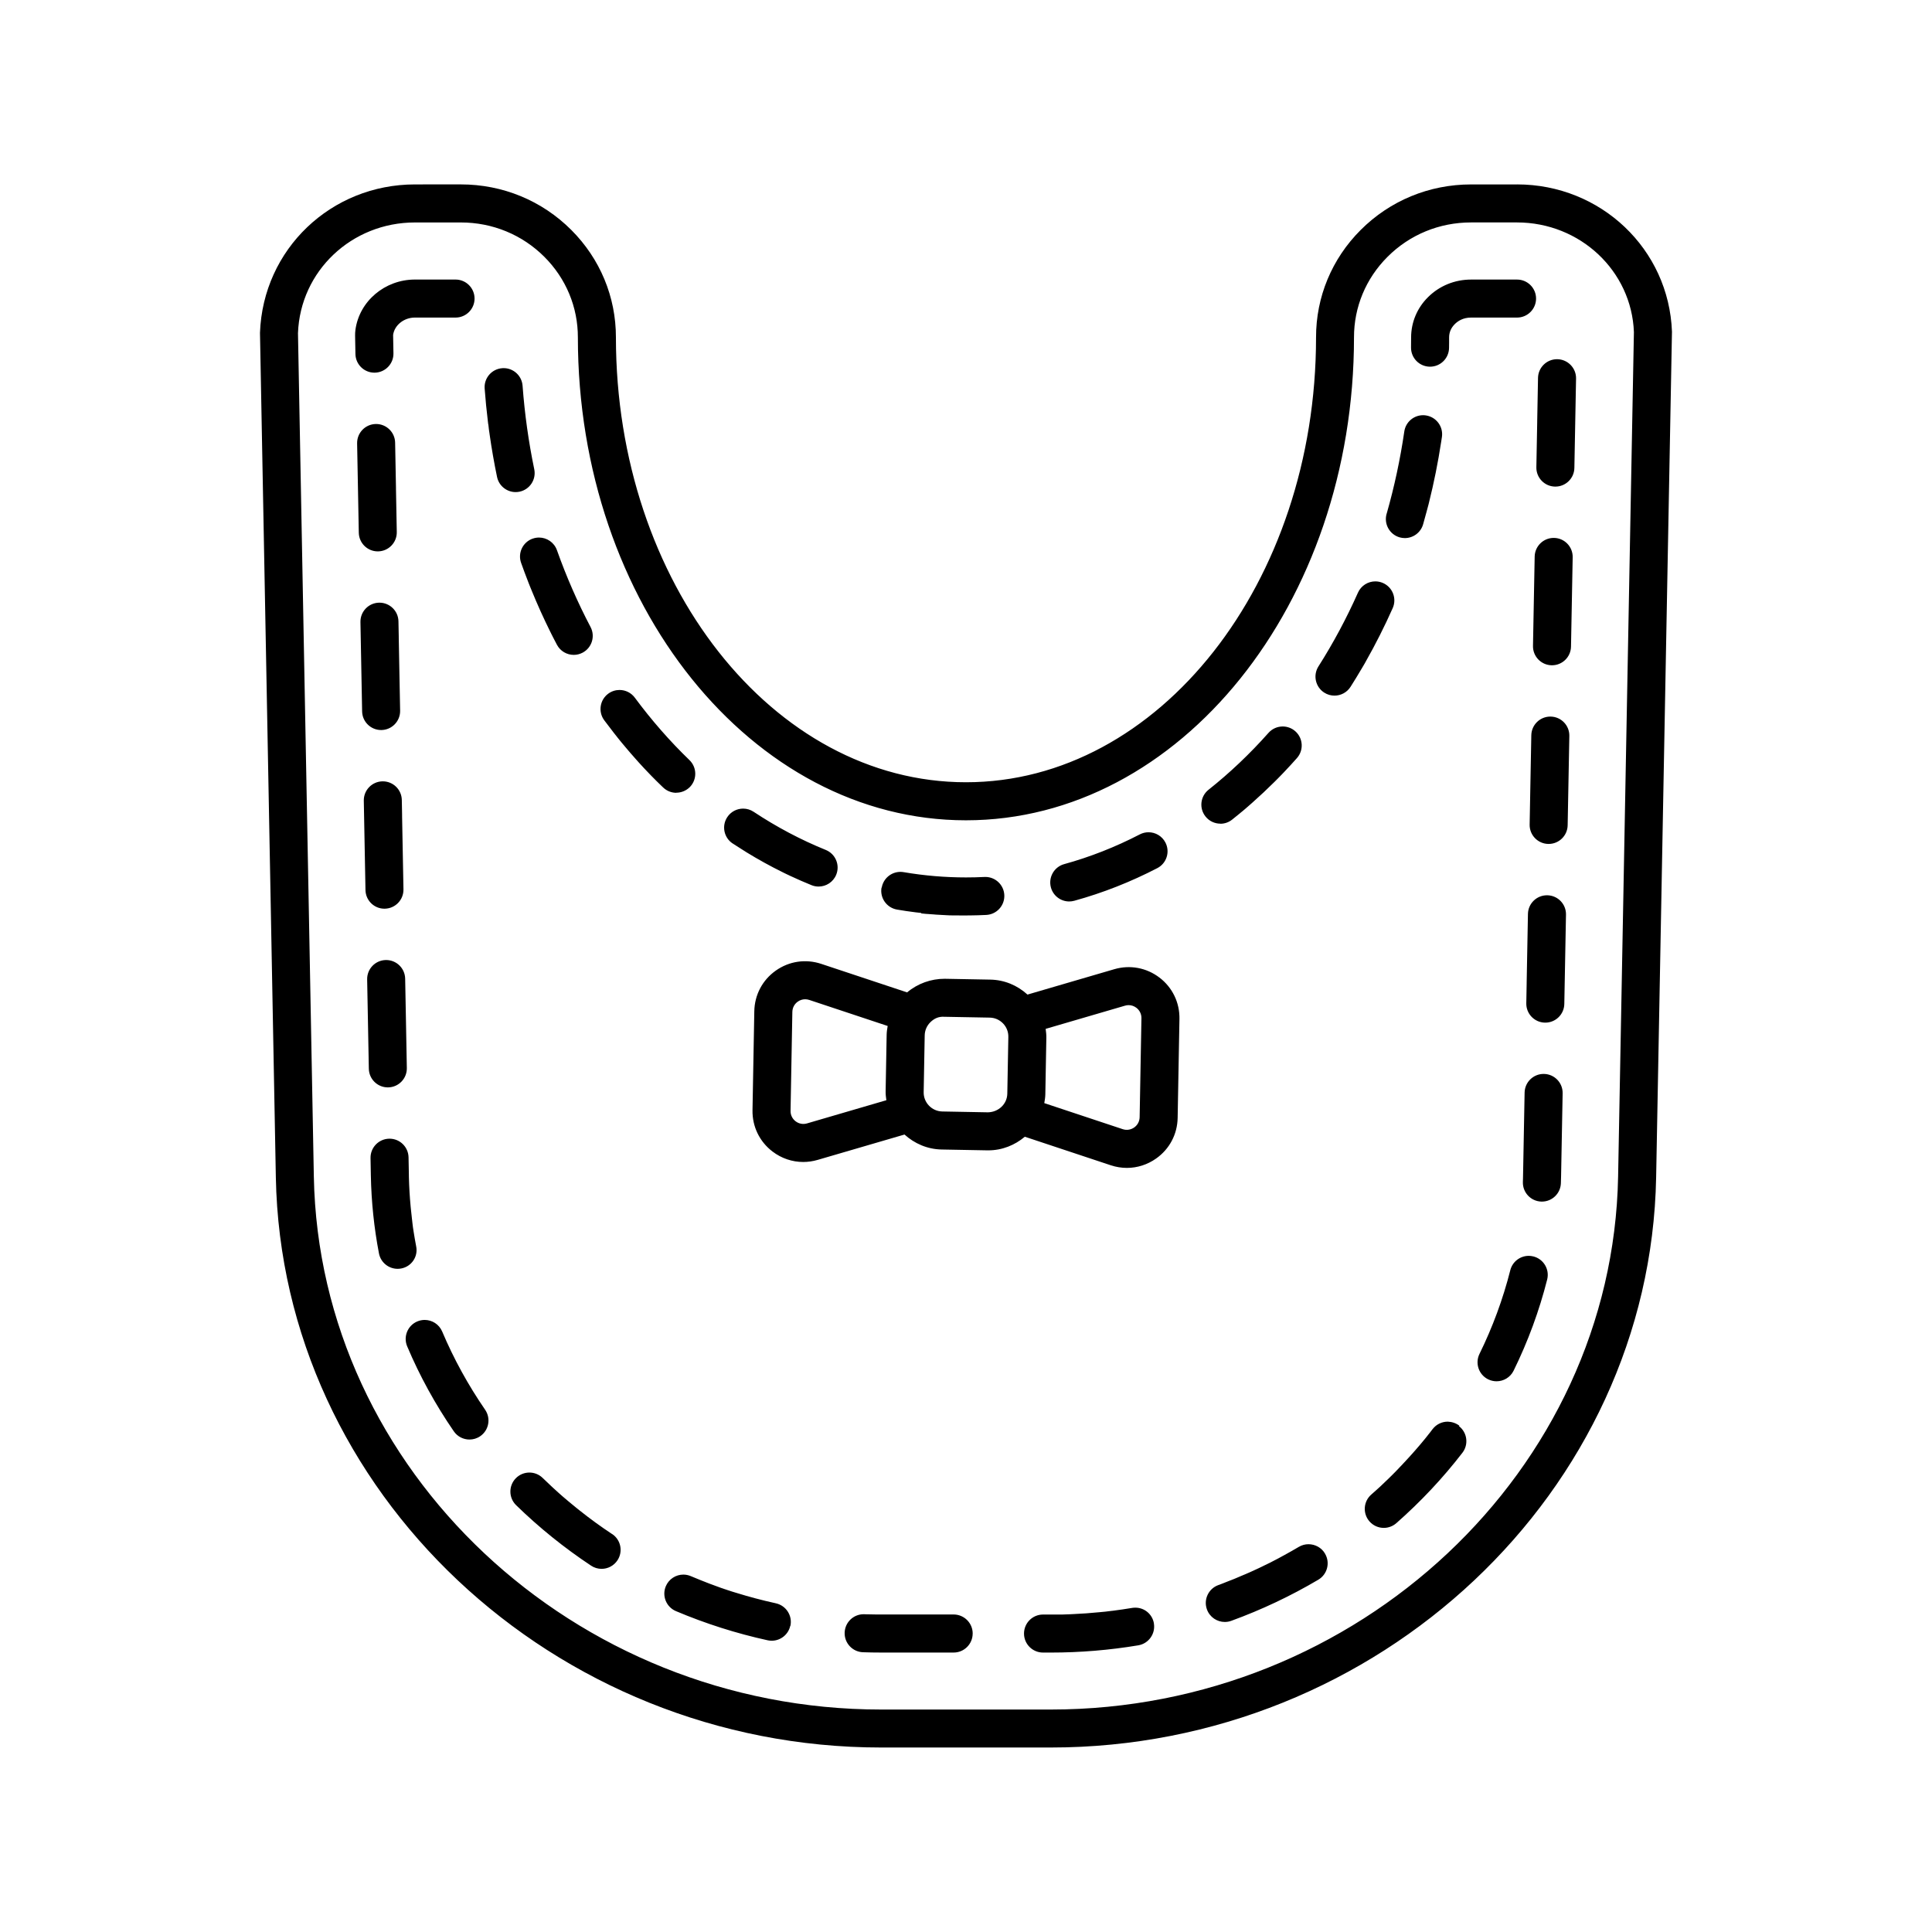 <?xml version="1.0" encoding="UTF-8"?>
<!-- Uploaded to: ICON Repo, www.iconrepo.com, Generator: ICON Repo Mixer Tools -->
<svg fill="#000000" width="800px" height="800px" version="1.1" viewBox="144 144 512 512" xmlns="http://www.w3.org/2000/svg">
 <path d="m451.27 403.07c-3.438-2.621-7.812-3.43-11.965-2.223l-23.012 6.727c-2.707-2.465-6.141-3.898-9.84-3.965l-12.09-0.223c-3.633-0.008-7.164 1.254-9.973 3.606l-22.758-7.559c-4.125-1.363-8.5-0.715-12.043 1.789-3.539 2.504-5.609 6.426-5.691 10.762l-0.477 26.219c-0.078 4.336 1.852 8.328 5.297 10.961 2.394 1.824 5.234 2.773 8.141 2.773 1.273 0 2.559-0.184 3.824-0.551l23.023-6.723c2.617 2.375 6.027 3.894 9.828 3.969l12.098 0.223h0.27c3.695 0 7.051-1.387 9.688-3.609l22.77 7.562c1.41 0.469 2.856 0.699 4.281 0.699 2.742 0 5.438-0.852 7.758-2.496 3.539-2.504 5.609-6.426 5.688-10.754l0.477-26.219c0.082-4.344-1.852-8.34-5.293-10.969zm-93.406 38.645c-1.047 0.305-2.156 0.102-3.023-0.562-0.867-0.664-1.355-1.672-1.336-2.766l0.477-26.219c0.02-1.098 0.543-2.09 1.438-2.723 0.586-0.418 1.266-0.629 1.957-0.629 0.363 0 0.727 0.059 1.082 0.176l20.785 6.902c-0.133 0.762-0.254 1.531-0.27 2.316l-0.273 15.027c-0.016 0.797 0.086 1.566 0.195 2.332zm53.082-7.887c-0.051 2.781-2.348 4.887-5.129 4.949l-12.09-0.223c-2.777-0.051-5-2.352-4.945-5.125l0.273-15.027c0.023-1.348 0.57-2.602 1.539-3.539 0.965-0.934 2.125-1.496 3.59-1.406l12.098 0.223c1.344 0.023 2.598 0.57 3.531 1.539 0.934 0.965 1.434 2.238 1.406 3.59zm35.07 6.238c-0.02 1.098-0.543 2.086-1.438 2.723-0.891 0.625-2.008 0.797-3.039 0.453l-20.793-6.906c0.133-0.762 0.262-1.527 0.277-2.324l0.27-15.016c0.016-0.793-0.082-1.566-0.184-2.336l21.02-6.144c0.324-0.094 0.648-0.145 0.969-0.145 0.734 0 1.453 0.242 2.055 0.703 0.871 0.664 1.359 1.672 1.34 2.769zm100.01-247.19h-12.172c-11.094 0-21.496 4.293-29.277 12.086-7.633 7.637-11.824 17.742-11.812 28.453 0 65.008-41.617 117.89-92.77 117.89s-92.77-52.887-92.77-117.89c0.012-10.715-4.184-20.82-11.809-28.457-7.785-7.797-18.188-12.09-29.285-12.09l-12.164 0.004c-22.227 0-40.266 17.148-41.07 39.316l4.203 223.82c1.566 83.32 73.527 151.1 160.42 151.1h44.953c86.891 0 158.86-67.781 160.42-151.1l4.195-224.1c-0.801-21.891-18.84-39.039-41.062-39.039zm26.789 262.96c-1.461 77.863-68.91 141.21-150.35 141.21h-44.953c-81.438 0-148.88-63.352-150.34-141.21l-4.203-223.55c0.602-16.449 14.215-29.332 30.996-29.332h12.164c8.402 0 16.273 3.242 22.156 9.133 5.723 5.731 8.871 13.305 8.859 21.332 0 70.562 46.137 127.97 102.84 127.97 56.711 0 102.84-57.41 102.84-127.98-0.012-8.023 3.141-15.598 8.867-21.328 5.879-5.891 13.746-9.133 22.148-9.133h12.172c16.777 0 30.391 12.887 30.992 29.055zm-42.172 66.102c2.203 1.699 2.609 4.863 0.91 7.066-5.18 6.715-11.07 12.988-17.512 18.648-0.957 0.84-2.144 1.254-3.324 1.254-1.398 0-2.789-0.578-3.785-1.711-1.836-2.09-1.633-5.273 0.457-7.109 0.012-0.008 0.02-0.016 0.027-0.027 0.004-0.004 0.016-0.012 0.02-0.016 0.016-0.016 0.031-0.027 0.051-0.043 0.008-0.008 0.012-0.012 0.02-0.016 0.016-0.016 0.031-0.027 0.047-0.043 0.008-0.008 0.012-0.012 0.023-0.02 0.016-0.012 0.027-0.027 0.043-0.039 0.008-0.008 0.016-0.016 0.023-0.023 0.016-0.016 0.031-0.027 0.047-0.039 0.008-0.008 0.016-0.012 0.023-0.02 0.016-0.012 0.027-0.027 0.043-0.039 0.008-0.008 0.016-0.016 0.023-0.023 0.016-0.012 0.027-0.027 0.043-0.039 0.012-0.012 0.016-0.016 0.027-0.023 0.012-0.012 0.027-0.023 0.039-0.035s0.016-0.016 0.027-0.023c0.016-0.012 0.027-0.027 0.043-0.039 0.008-0.008 0.02-0.016 0.027-0.023 0.012-0.012 0.027-0.023 0.039-0.035 0.008-0.008 0.02-0.016 0.027-0.023 0.012-0.012 0.027-0.023 0.043-0.035 0.008-0.008 0.023-0.02 0.031-0.027 0.012-0.012 0.023-0.023 0.039-0.035 0.008-0.008 0.02-0.016 0.027-0.023 0.016-0.012 0.027-0.027 0.043-0.039 0.012-0.012 0.016-0.016 0.027-0.023 0.012-0.012 0.027-0.023 0.039-0.035 0.012-0.012 0.02-0.02 0.031-0.027 0.012-0.012 0.023-0.023 0.039-0.035 0.016-0.012 0.027-0.023 0.039-0.035 0.012-0.008 0.02-0.016 0.027-0.027 0.016-0.012 0.023-0.023 0.039-0.035 0.012-0.008 0.02-0.02 0.031-0.027 0.012-0.012 0.027-0.023 0.039-0.035 0.012-0.008 0.02-0.02 0.031-0.027 0.012-0.012 0.027-0.023 0.039-0.035 0.012-0.008 0.02-0.016 0.031-0.027 0.012-0.012 0.027-0.027 0.039-0.035 0.008-0.008 0.02-0.016 0.027-0.023 0.016-0.012 0.027-0.023 0.039-0.035 0.008-0.008 0.02-0.016 0.027-0.027 0.016-0.012 0.027-0.023 0.043-0.039 0.008-0.008 0.016-0.016 0.027-0.023 0.016-0.012 0.027-0.023 0.043-0.039 0.008-0.008 0.02-0.016 0.027-0.023 0.016-0.012 0.027-0.027 0.043-0.039 0.012-0.008 0.02-0.016 0.031-0.027 0.012-0.012 0.027-0.023 0.035-0.035 0.012-0.012 0.023-0.02 0.035-0.031s0.023-0.023 0.035-0.031c0.012-0.012 0.023-0.02 0.031-0.031 0.012-0.012 0.023-0.023 0.035-0.031 0.012-0.012 0.023-0.02 0.035-0.031 0.016-0.012 0.02-0.02 0.035-0.031 0.012-0.012 0.023-0.023 0.035-0.031 0.012-0.012 0.02-0.02 0.031-0.027 0.012-0.012 0.023-0.023 0.039-0.035 0.012-0.012 0.023-0.02 0.031-0.031 0.012-0.012 0.023-0.023 0.035-0.031l0.031-0.031c0.012-0.012 0.023-0.023 0.035-0.031 0.012-0.012 0.023-0.023 0.035-0.031 0.012-0.012 0.023-0.02 0.035-0.031 0.008-0.008 0.023-0.02 0.031-0.027 0.012-0.012 0.023-0.023 0.039-0.035 0.012-0.012 0.02-0.02 0.031-0.027 0.012-0.012 0.023-0.023 0.035-0.031 0.012-0.012 0.027-0.023 0.039-0.035l0.027-0.027c0.016-0.012 0.031-0.027 0.043-0.043l0.023-0.023c0.016-0.012 0.031-0.027 0.043-0.039 0.008-0.008 0.016-0.016 0.023-0.023 0.016-0.012 0.031-0.027 0.043-0.039 0.008-0.008 0.016-0.016 0.023-0.02 0.016-0.012 0.031-0.027 0.043-0.043 0.008-0.008 0.016-0.016 0.023-0.02 0.016-0.016 0.027-0.027 0.047-0.043 0.008-0.008 0.016-0.016 0.023-0.02 0.016-0.016 0.027-0.027 0.043-0.043 0.008-0.008 0.016-0.016 0.023-0.023 0.016-0.016 0.027-0.027 0.043-0.043 0.008-0.008 0.016-0.016 0.023-0.023 0.016-0.012 0.031-0.027 0.043-0.043 0.008-0.008 0.016-0.016 0.023-0.02 0.016-0.012 0.031-0.031 0.047-0.043 0.008-0.008 0.016-0.012 0.02-0.02 0.016-0.012 0.031-0.027 0.043-0.043l0.023-0.023c0.016-0.012 0.031-0.027 0.043-0.043 0.008-0.008 0.016-0.016 0.023-0.02 0.016-0.016 0.031-0.027 0.047-0.043 0.008-0.008 0.012-0.012 0.02-0.02 0.016-0.016 0.031-0.027 0.047-0.043 0.008-0.008 0.016-0.016 0.027-0.023 0.016-0.012 0.027-0.023 0.039-0.039 0.012-0.008 0.02-0.02 0.031-0.027 0.012-0.012 0.023-0.023 0.039-0.035 0.008-0.008 0.02-0.02 0.027-0.027 0.016-0.012 0.027-0.023 0.039-0.039 0.008-0.008 0.02-0.016 0.027-0.027 0.012-0.012 0.027-0.023 0.039-0.039 0.012-0.008 0.02-0.02 0.027-0.027 0.012-0.012 0.027-0.023 0.039-0.039 0.008-0.008 0.02-0.02 0.027-0.027 0.012-0.012 0.027-0.027 0.043-0.039 0.008-0.008 0.016-0.016 0.023-0.023 0.016-0.016 0.027-0.027 0.047-0.043 0.008-0.008 0.016-0.012 0.02-0.02l0.066-0.066c0.016-0.016 0.031-0.027 0.047-0.043 0.008-0.008 0.016-0.012 0.023-0.02 0.012-0.012 0.031-0.031 0.047-0.043 0.008-0.008 0.012-0.012 0.02-0.02 0.012-0.012 0.031-0.031 0.047-0.043 0.008-0.008 0.016-0.012 0.02-0.02 0.016-0.012 0.031-0.031 0.047-0.043 0.008-0.008 0.016-0.012 0.02-0.02l0.043-0.043c0.008-0.008 0.016-0.016 0.023-0.02 0.016-0.016 0.027-0.027 0.043-0.043 0.008-0.008 0.016-0.012 0.02-0.02 0.016-0.016 0.031-0.027 0.047-0.043 0.008-0.008 0.016-0.012 0.02-0.02 0.016-0.016 0.027-0.027 0.047-0.043 0.008-0.008 0.016-0.012 0.02-0.02l0.066-0.066c0.012-0.012 0.031-0.027 0.043-0.043 0.008-0.008 0.016-0.016 0.023-0.02 0.012-0.012 0.031-0.031 0.047-0.043 0.008-0.008 0.016-0.012 0.02-0.02 0.016-0.016 0.031-0.027 0.047-0.043 0.008-0.008 0.012-0.012 0.02-0.02 0.016-0.016 0.031-0.027 0.047-0.047l0.066-0.066c0.008-0.008 0.012-0.012 0.02-0.02 0.016-0.016 0.031-0.031 0.051-0.047 0.008-0.004 0.012-0.012 0.02-0.02l0.176-0.176c0.008-0.008 0.012-0.012 0.02-0.02l0.047-0.047c0.008-0.008 0.016-0.012 0.02-0.02 0.012-0.012 0.035-0.035 0.047-0.047 0.008-0.008 0.012-0.012 0.02-0.02l0.047-0.047c0.008-0.008 0.012-0.012 0.02-0.02 0.016-0.016 0.031-0.031 0.051-0.047 0.004-0.004 0.012-0.012 0.016-0.016 0.016-0.016 0.031-0.031 0.051-0.047 0.008-0.008 0.012-0.012 0.02-0.02l0.047-0.047c0.008-0.004 0.012-0.012 0.02-0.02 0.012-0.012 0.031-0.031 0.047-0.047 0.008-0.008 0.016-0.012 0.02-0.02 0.012-0.012 0.031-0.031 0.047-0.047 0.008-0.008 0.012-0.012 0.02-0.02 0.016-0.016 0.031-0.031 0.047-0.047 0.004-0.004 0.012-0.012 0.02-0.02l0.047-0.047c0.004-0.004 0.012-0.012 0.016-0.016l0.047-0.047c0.004-0.004 0.012-0.012 0.016-0.016 0.016-0.016 0.031-0.031 0.051-0.051 0.004-0.004 0.008-0.008 0.016-0.016 0.016-0.016 0.035-0.035 0.051-0.051 0.004-0.004 0.012-0.012 0.016-0.016 0.016-0.016 0.035-0.035 0.051-0.051 0.004-0.004 0.012-0.012 0.016-0.016 0.016-0.016 0.031-0.031 0.047-0.051 0.004-0.004 0.012-0.012 0.016-0.016 0.016-0.016 0.031-0.035 0.051-0.051 0.004-0.004 0.012-0.012 0.016-0.016 0.016-0.016 0.035-0.035 0.051-0.051l0.066-0.066c0.004-0.004 0.012-0.008 0.016-0.016 0.016-0.016 0.035-0.035 0.051-0.051 0.004-0.004 0.012-0.012 0.016-0.016 0.02-0.02 0.035-0.035 0.051-0.051 0.004-0.004 0.008-0.008 0.012-0.012 0.02-0.02 0.035-0.035 0.055-0.055 0.004-0.004 0.012-0.012 0.016-0.016l0.051-0.051c0.004-0.004 0.012-0.012 0.016-0.016 0.016-0.016 0.031-0.035 0.047-0.051 0.008-0.008 0.012-0.012 0.02-0.02 0.016-0.016 0.035-0.035 0.051-0.051 0.004-0.004 0.008-0.008 0.012-0.012 0.02-0.02 0.035-0.035 0.051-0.055 0.004-0.004 0.008-0.008 0.012-0.016 0.016-0.016 0.035-0.035 0.051-0.055l0.012-0.012c0.016-0.016 0.035-0.039 0.051-0.055l0.145-0.145c0.02-0.02 0.035-0.035 0.051-0.055 0.004-0.004 0.008-0.008 0.012-0.012l0.051-0.051c0.004-0.004 0.012-0.012 0.016-0.016 0.016-0.016 0.035-0.035 0.051-0.051 0.004-0.004 0.008-0.008 0.012-0.016 0.016-0.016 0.035-0.035 0.051-0.051 0.004-0.004 0.008-0.008 0.012-0.016 0.016-0.016 0.035-0.035 0.051-0.055 0.004-0.004 0.008-0.008 0.012-0.012 0.02-0.02 0.035-0.035 0.051-0.055 0.004-0.004 0.008-0.008 0.012-0.012 0.02-0.02 0.035-0.035 0.051-0.055 0.004-0.004 0.008-0.008 0.012-0.012 0.02-0.02 0.035-0.035 0.051-0.055 0.004-0.004 0.008-0.008 0.012-0.012 0.02-0.02 0.035-0.035 0.051-0.055l0.012-0.012c0.016-0.016 0.035-0.035 0.051-0.055 0.004-0.004 0.008-0.008 0.016-0.016 0.016-0.016 0.035-0.039 0.051-0.055 0.004-0.004 0.008-0.008 0.012-0.012 0.02-0.02 0.035-0.035 0.055-0.055 0.004-0.004 0.008-0.008 0.012-0.012 0.02-0.02 0.035-0.039 0.055-0.059 0.004-0.004 0.008-0.008 0.008-0.008 0.02-0.02 0.035-0.039 0.055-0.059 0.004-0.004 0.008-0.008 0.012-0.012 0.02-0.02 0.039-0.039 0.059-0.059l0.004-0.004c0.02-0.023 0.039-0.039 0.059-0.062 0.004-0.004 0.004-0.004 0.008-0.008 0.02-0.02 0.039-0.039 0.055-0.059 0.004-0.004 0.004-0.004 0.008-0.008 0.02-0.02 0.035-0.039 0.055-0.055 0.004-0.004 0.008-0.008 0.012-0.012 0.016-0.016 0.035-0.039 0.051-0.055l0.012-0.012c0.016-0.016 0.035-0.039 0.051-0.055l0.012-0.012c0.02-0.02 0.035-0.035 0.051-0.055 0.004-0.004 0.008-0.008 0.012-0.012 0.02-0.02 0.035-0.035 0.051-0.055 0.004-0.004 0.008-0.008 0.012-0.012 0.02-0.02 0.031-0.035 0.051-0.055 0.004-0.004 0.008-0.008 0.012-0.012 0.02-0.02 0.031-0.035 0.051-0.055 0.004-0.004 0.008-0.012 0.012-0.016 0.016-0.016 0.035-0.035 0.051-0.055 0.004-0.004 0.008-0.008 0.012-0.016 0.016-0.016 0.035-0.035 0.051-0.055 0.004-0.004 0.008-0.008 0.012-0.016 0.016-0.016 0.035-0.039 0.051-0.055 0.004-0.004 0.008-0.008 0.012-0.012 0.02-0.02 0.031-0.035 0.051-0.055 0.004-0.004 0.008-0.008 0.012-0.012 0.02-0.02 0.035-0.035 0.051-0.055 0.004-0.004 0.008-0.008 0.012-0.012 0.02-0.02 0.035-0.039 0.055-0.055 0.004-0.004 0.004-0.008 0.008-0.008 0.02-0.02 0.035-0.039 0.055-0.059 0.004-0.004 0.004-0.004 0.008-0.008 0.02-0.023 0.035-0.035 0.055-0.059l0.008-0.008c0.02-0.02 0.039-0.039 0.055-0.059l0.008-0.008c0.02-0.02 0.039-0.039 0.055-0.059l0.008-0.008c0.02-0.02 0.039-0.043 0.055-0.062 0-0.004 0.004-0.004 0.004-0.008 0.02-0.023 0.039-0.039 0.059-0.062l0.004-0.004c0.02-0.023 0.039-0.043 0.059-0.066l0.004-0.004c0.02-0.023 0.039-0.043 0.059-0.062l0.004-0.004c0.02-0.02 0.039-0.043 0.059-0.062 0.004-0.004 0.004-0.004 0.004-0.008 0.02-0.02 0.039-0.043 0.055-0.062 0.004-0.004 0.004-0.004 0.008-0.008 0.02-0.02 0.039-0.039 0.055-0.059l0.008-0.008c0.02-0.02 0.035-0.039 0.055-0.059 0.004-0.004 0.008-0.008 0.012-0.012 0.02-0.02 0.035-0.039 0.051-0.059l0.012-0.012c0.02-0.02 0.035-0.039 0.051-0.059 0.004-0.004 0.004-0.008 0.008-0.008 0.02-0.02 0.035-0.039 0.055-0.059 0.004-0.004 0.004-0.008 0.008-0.008 0.02-0.02 0.035-0.039 0.055-0.059 0.004-0.004 0.004-0.004 0.008-0.008 0.02-0.02 0.035-0.039 0.055-0.059 0.004-0.004 0.004-0.008 0.008-0.008 0.02-0.023 0.035-0.035 0.055-0.059 0.004-0.004 0.004-0.008 0.008-0.008 0.016-0.02 0.035-0.039 0.055-0.059 0.004-0.004 0.004-0.004 0.008-0.008 0.016-0.02 0.035-0.039 0.055-0.059 0.004-0.004 0.008-0.008 0.008-0.012 0.016-0.02 0.035-0.039 0.055-0.059l0.008-0.008c0.02-0.02 0.035-0.039 0.055-0.059 0.004-0.004 0.004-0.008 0.008-0.008 0.02-0.023 0.035-0.039 0.055-0.062 0-0.004 0.004-0.004 0.004-0.008 0.02-0.023 0.035-0.039 0.055-0.062 0.004-0.004 0.004-0.004 0.004-0.008 0.02-0.023 0.035-0.039 0.055-0.062l0.004-0.004c0.02-0.02 0.039-0.043 0.059-0.062l0.004-0.004c0.02-0.023 0.039-0.043 0.059-0.066l0.004-0.004c0.02-0.023 0.039-0.043 0.059-0.066l0.004-0.004c0.02-0.023 0.039-0.043 0.059-0.066 0.02-0.023 0.039-0.043 0.059-0.066l0.004-0.004c0.016-0.02 0.039-0.047 0.059-0.066 0.016-0.02 0.043-0.047 0.059-0.066 0 0 0.004-0.004 0.004-0.004 0.02-0.023 0.039-0.043 0.059-0.066l0.004-0.004c0.02-0.023 0.035-0.043 0.055-0.062l0.008-0.008c0.016-0.02 0.039-0.043 0.055-0.062 0 0 0.004-0.004 0.004-0.008 0.016-0.02 0.039-0.043 0.055-0.062l0.008-0.008c0.016-0.02 0.035-0.043 0.055-0.062 0-0.004 0.004-0.004 0.004-0.008 0.016-0.02 0.039-0.043 0.055-0.062 0-0.004 0.004-0.004 0.008-0.008 0.02-0.023 0.035-0.039 0.055-0.062 0-0.004 0.004-0.004 0.004-0.008 0.02-0.023 0.035-0.039 0.055-0.062 0.004-0.004 0.004-0.004 0.008-0.008 0.016-0.02 0.035-0.043 0.055-0.062l0.008-0.008c0.016-0.02 0.035-0.039 0.055-0.062 0.004-0.004 0.004-0.008 0.008-0.008 0.016-0.02 0.035-0.043 0.055-0.062l0.008-0.008c0.016-0.02 0.035-0.039 0.055-0.062 0.004-0.004 0.008-0.008 0.008-0.008 0.02-0.023 0.035-0.039 0.055-0.062l0.008-0.008c0.02-0.023 0.035-0.039 0.055-0.062 0-0.004 0.004-0.004 0.004-0.008 0.016-0.02 0.039-0.043 0.055-0.066l0.004-0.004c0.016-0.02 0.039-0.043 0.055-0.062 0-0.004 0.004-0.004 0.004-0.008 0.016-0.02 0.039-0.043 0.055-0.066l0.004-0.004c0.02-0.023 0.039-0.043 0.059-0.066l0.004-0.004c0.02-0.023 0.039-0.043 0.059-0.066l0.004-0.004c0.02-0.023 0.035-0.043 0.055-0.066 0.004-0.004 0.004-0.004 0.008-0.008 0.016-0.02 0.035-0.043 0.055-0.062 0-0.004 0.004-0.004 0.004-0.008 0.016-0.02 0.035-0.043 0.055-0.062 0.004-0.004 0.004-0.008 0.008-0.012 0.02-0.023 0.031-0.039 0.051-0.062l0.008-0.008c0.016-0.02 0.035-0.039 0.051-0.059 0.004-0.004 0.008-0.008 0.012-0.012 0.016-0.02 0.031-0.039 0.051-0.059 0.004-0.004 0.008-0.008 0.012-0.012 0.016-0.02 0.031-0.039 0.051-0.059 0.004-0.004 0.008-0.008 0.012-0.012 0.016-0.02 0.031-0.039 0.051-0.059l0.012-0.012c0.016-0.02 0.031-0.035 0.047-0.055 0.004-0.004 0.008-0.012 0.012-0.016 0.016-0.016 0.035-0.039 0.047-0.055 0.004-0.004 0.008-0.008 0.012-0.012 0.016-0.016 0.035-0.039 0.047-0.059l0.012-0.012c0.016-0.02 0.031-0.039 0.051-0.059 0.004-0.004 0.004-0.008 0.008-0.012 0.016-0.02 0.031-0.039 0.051-0.059l0.012-0.012c0.016-0.02 0.031-0.039 0.051-0.059 0.004-0.004 0.008-0.008 0.012-0.012 0.016-0.02 0.031-0.035 0.047-0.059 0.004-0.004 0.008-0.008 0.012-0.012 0.016-0.016 0.035-0.039 0.047-0.059 0.004-0.004 0.008-0.008 0.012-0.012 0.016-0.016 0.035-0.039 0.047-0.059l0.012-0.012c0.016-0.02 0.031-0.039 0.051-0.059 0.004-0.004 0.008-0.008 0.008-0.012 0.016-0.02 0.035-0.039 0.051-0.062l0.008-0.008c0.016-0.02 0.035-0.043 0.051-0.062l0.008-0.008c0.016-0.02 0.035-0.039 0.051-0.062 0.004-0.004 0.008-0.008 0.012-0.012 0.016-0.02 0.035-0.043 0.051-0.062 0.004-0.004 0.004-0.004 0.008-0.008 0.016-0.02 0.035-0.043 0.051-0.062 0.004-0.004 0.004-0.004 0.008-0.008 0.016-0.02 0.035-0.039 0.051-0.062l0.012-0.012c0.016-0.02 0.031-0.039 0.047-0.059 0.004-0.004 0.008-0.008 0.012-0.016 0.016-0.016 0.031-0.039 0.047-0.059 0.004-0.004 0.008-0.008 0.012-0.012 0.016-0.02 0.031-0.039 0.047-0.059 0.004-0.004 0.008-0.008 0.012-0.012l0.047-0.059c0.004-0.004 0.008-0.008 0.012-0.016 0.016-0.02 0.031-0.035 0.047-0.055 0.004-0.004 0.008-0.012 0.012-0.016 0.016-0.02 0.027-0.035 0.047-0.055 0.004-0.004 0.008-0.012 0.012-0.016 0.016-0.016 0.031-0.039 0.047-0.055 0.004-0.004 0.008-0.012 0.012-0.016 0.016-0.016 0.031-0.039 0.047-0.055 0.004-0.004 0.008-0.008 0.012-0.016 0.016-0.016 0.031-0.039 0.047-0.055 0.004-0.004 0.008-0.012 0.016-0.016 0.016-0.016 0.031-0.039 0.047-0.055 0.004-0.004 0.008-0.012 0.012-0.016 0.016-0.02 0.027-0.035 0.047-0.055 0.004-0.004 0.008-0.012 0.012-0.016 0.016-0.02 0.027-0.035 0.047-0.055 0.004-0.004 0.008-0.012 0.012-0.016 0.016-0.02 0.027-0.035 0.043-0.055 0.004-0.004 0.012-0.012 0.016-0.02 0.016-0.016 0.027-0.035 0.043-0.055 0.004-0.004 0.008-0.012 0.016-0.016 0.016-0.016 0.031-0.039 0.043-0.055 0.004-0.004 0.008-0.012 0.012-0.016 0.016-0.016 0.031-0.039 0.047-0.055 0.004-0.004 0.008-0.012 0.012-0.016 0.016-0.016 0.031-0.035 0.043-0.055 0.004-0.008 0.012-0.016 0.016-0.02 0.016-0.016 0.027-0.035 0.043-0.051 0.004-0.008 0.012-0.012 0.016-0.02 0.016-0.016 0.031-0.035 0.043-0.055 0.004-0.004 0.008-0.012 0.012-0.016 0.016-0.016 0.031-0.039 0.043-0.055 0.004-0.004 0.012-0.012 0.016-0.02 0.016-0.02 0.027-0.035 0.043-0.055 0.004-0.004 0.008-0.012 0.016-0.016 0.016-0.02 0.031-0.039 0.043-0.055 0.004-0.008 0.008-0.012 0.016-0.02 0.016-0.016 0.031-0.039 0.043-0.055 0.004-0.004 0.008-0.012 0.016-0.016 0.016-0.02 0.027-0.035 0.043-0.055 0.004-0.008 0.012-0.012 0.016-0.02 0.016-0.016 0.027-0.031 0.039-0.051 0.004-0.008 0.012-0.016 0.016-0.023 0.012-0.016 0.027-0.035 0.039-0.051 0.004-0.008 0.012-0.016 0.016-0.023 0.016-0.016 0.027-0.035 0.043-0.051 0.004-0.008 0.012-0.012 0.016-0.02 0.016-0.016 0.027-0.035 0.039-0.051 0.004-0.008 0.012-0.016 0.016-0.023 0.016-0.016 0.023-0.031 0.039-0.051 0.008-0.008 0.012-0.016 0.02-0.023 0.016-0.016 0.023-0.031 0.039-0.047 0.008-0.008 0.012-0.016 0.02-0.023 0.016-0.016 0.023-0.031 0.039-0.047 0.008-0.008 0.012-0.016 0.02-0.023 0.012-0.016 0.023-0.031 0.035-0.047 0.008-0.008 0.016-0.02 0.023-0.027 0.012-0.016 0.023-0.031 0.035-0.043 0.008-0.008 0.016-0.02 0.02-0.027 0.012-0.016 0.023-0.031 0.035-0.047 0.008-0.008 0.016-0.016 0.02-0.027 0.012-0.016 0.027-0.031 0.039-0.047 0.008-0.008 0.016-0.02 0.023-0.027 0.012-0.016 0.023-0.027 0.035-0.043 0.008-0.012 0.02-0.023 0.027-0.035 0.008-0.012 0.02-0.027 0.031-0.039 0.008-0.012 0.02-0.023 0.027-0.035 0.008-0.012 0.02-0.023 0.027-0.035 0.008-0.012 0.02-0.023 0.027-0.035 0.012-0.016 0.016-0.023 0.027-0.039 0.012-0.012 0.02-0.023 0.027-0.035 0.008-0.012 0.016-0.023 0.027-0.035 0.012-0.012 0.02-0.027 0.031-0.039 0.008-0.012 0.016-0.02 0.023-0.031 0.012-0.016 0.023-0.027 0.031-0.043 0.008-0.012 0.016-0.02 0.023-0.031 0.012-0.012 0.02-0.023 0.031-0.039 0.008-0.012 0.02-0.023 0.027-0.035 0.012-0.012 0.02-0.027 0.031-0.039 0.008-0.008 0.016-0.023 0.023-0.031 0.012-0.016 0.023-0.027 0.031-0.043 0.008-0.008 0.016-0.023 0.023-0.031 0.012-0.016 0.023-0.027 0.035-0.043 0.008-0.008 0.016-0.023 0.023-0.031 0.012-0.012 0.023-0.027 0.031-0.039 0.008-0.012 0.016-0.02 0.023-0.031 0.012-0.016 0.023-0.027 0.031-0.043 0.008-0.008 0.016-0.02 0.02-0.027 0.012-0.016 0.023-0.031 0.035-0.043 0.008-0.012 0.012-0.016 0.023-0.027 0.008-0.008 0.012-0.016 0.02-0.023 0.992-1.285 2.484-1.961 3.992-1.961 1.102 0.039 2.184 0.379 3.102 1.086zm-35.5 33.797c1.418 2.394 0.621 5.484-1.773 6.902-7.305 4.32-15.066 7.984-23.059 10.895-0.57 0.207-1.152 0.305-1.723 0.305-2.059 0-3.988-1.27-4.734-3.316-0.953-2.613 0.395-5.504 3.012-6.457h0.004c0.027-0.008 0.051-0.02 0.078-0.027 0.004 0 0.008-0.004 0.008-0.004 0.027-0.008 0.051-0.02 0.078-0.027 0.004 0 0.008-0.004 0.012-0.004 0.027-0.008 0.051-0.02 0.078-0.027 0.004 0 0.004-0.004 0.008-0.004 0.027-0.008 0.051-0.02 0.078-0.027 0.004 0 0.008-0.004 0.012-0.004 0.027-0.008 0.055-0.02 0.078-0.027 0.004 0 0.004-0.004 0.008-0.004 0.027-0.008 0.055-0.02 0.078-0.031 0.004 0 0.004 0 0.008-0.004 0.027-0.008 0.055-0.02 0.082-0.031 0.004 0 0.004 0 0.008-0.004 0.027-0.008 0.055-0.02 0.082-0.031 0.004 0 0.004 0 0.008-0.004 0.027-0.008 0.055-0.02 0.082-0.031h0.004c0.027-0.008 0.059-0.02 0.082-0.031h0.004c0.027-0.008 0.055-0.02 0.082-0.031 0.004 0 0.004 0 0.008-0.004 0.027-0.008 0.055-0.02 0.078-0.031 0.004 0 0.004-0.004 0.008-0.004 0.027-0.008 0.055-0.02 0.078-0.031 0.004 0 0.004 0 0.008-0.004 0.027-0.012 0.055-0.02 0.078-0.031 0.004 0 0.008-0.004 0.012-0.004 0.027-0.008 0.051-0.02 0.078-0.031 0.004 0 0.004-0.004 0.008-0.004 0.027-0.008 0.051-0.02 0.078-0.027 0.004 0 0.008-0.004 0.012-0.004 0.027-0.012 0.055-0.02 0.078-0.031 0.004 0 0.004 0 0.008-0.004 0.027-0.008 0.055-0.02 0.078-0.031 0.004 0 0.008-0.004 0.008-0.004 0.027-0.012 0.055-0.02 0.078-0.031 0.004 0 0.004 0 0.008-0.004 0.027-0.008 0.055-0.02 0.078-0.031 0.004 0 0.008-0.004 0.008-0.004 0.027-0.008 0.055-0.02 0.078-0.031 0.004 0 0.004 0 0.008-0.004 0.027-0.008 0.055-0.02 0.078-0.031 0.004 0 0.004-0.004 0.008-0.004 0.027-0.012 0.055-0.02 0.078-0.031 0.004 0 0.004 0 0.008-0.004 0.027-0.012 0.051-0.02 0.078-0.031 0.004 0 0.004-0.004 0.008-0.004 0.027-0.012 0.051-0.02 0.082-0.031h0.004c0.027-0.012 0.051-0.02 0.082-0.031 0 0 0.004 0 0.008-0.004 0.027-0.012 0.051-0.02 0.082-0.031 0 0 0.004 0 0.004-0.004 0.027-0.012 0.051-0.02 0.082-0.031 0.004 0 0.004 0 0.008-0.004 0.027-0.012 0.051-0.02 0.082-0.031h0.004c0.027-0.012 0.051-0.02 0.082-0.031 0.004 0 0.004 0 0.008-0.004 0.027-0.012 0.051-0.02 0.078-0.031 0 0 0.004 0 0.008-0.004 0.027-0.012 0.055-0.02 0.078-0.031 0.004 0 0.004-0.004 0.008-0.004 0.027-0.012 0.051-0.02 0.078-0.031h0.004c0.023-0.012 0.055-0.023 0.082-0.031 0.004 0 0.004 0 0.008-0.004 0.027-0.012 0.051-0.02 0.082-0.031 0 0 0.004 0 0.004-0.004 0.027-0.012 0.055-0.023 0.082-0.031 0.004 0 0.004-0.004 0.008-0.004 0.027-0.012 0.055-0.023 0.082-0.031h0.004c0.023-0.012 0.055-0.023 0.082-0.031h0.004c0.023-0.012 0.059-0.023 0.082-0.031h0.004c0.023-0.012 0.059-0.023 0.082-0.031 0 0 0.004 0 0.004-0.004 0.027-0.012 0.055-0.023 0.082-0.031 0.023-0.012 0.059-0.023 0.086-0.035h0.004c0.023-0.012 0.059-0.023 0.082-0.035h0.004c0.027-0.012 0.059-0.023 0.082-0.035h0.004c0.023-0.012 0.055-0.023 0.082-0.031h0.004c0.027-0.012 0.055-0.023 0.082-0.031 0.004 0 0.004 0 0.008-0.004 0.027-0.012 0.055-0.023 0.078-0.031 0.004 0 0.004 0 0.008-0.004 0.023-0.012 0.055-0.023 0.078-0.031 0.004 0 0.008-0.004 0.008-0.004 0.023-0.012 0.055-0.023 0.078-0.031 0.004 0 0.004 0 0.008-0.004 0.023-0.012 0.055-0.023 0.078-0.031 0.004 0 0.004-0.004 0.008-0.004 0.023-0.012 0.055-0.023 0.078-0.031 0.004 0 0.004 0 0.008-0.004 0.023-0.012 0.055-0.023 0.078-0.031 0.004 0 0.004-0.004 0.008-0.004 0.023-0.012 0.055-0.023 0.078-0.031 0 0 0.004 0 0.004-0.004 0.027-0.012 0.051-0.023 0.082-0.035 0 0 0.004 0 0.004-0.004 0.027-0.012 0.051-0.02 0.082-0.031 0 0 0.004 0 0.004-0.004 0.027-0.012 0.051-0.02 0.082-0.035 0.004 0 0.004 0 0.008-0.004 0.027-0.012 0.051-0.023 0.082-0.035h0.004c0.027-0.012 0.055-0.023 0.082-0.035h0.004c0.027-0.012 0.055-0.023 0.082-0.035h0.004c0.027-0.012 0.051-0.02 0.078-0.035 0.004 0 0.004-0.004 0.008-0.004 0.027-0.012 0.051-0.02 0.078-0.031 0 0 0.004 0 0.004-0.004 0.027-0.012 0.051-0.02 0.078-0.035 0.004 0 0.004-0.004 0.008-0.004 0.027-0.012 0.051-0.02 0.078-0.031 0.004 0 0.004 0 0.008-0.004 0.027-0.012 0.051-0.02 0.078-0.031 0.004 0 0.004-0.004 0.008-0.004 0.027-0.012 0.051-0.02 0.078-0.031 0 0 0.004 0 0.004-0.004 0.027-0.012 0.051-0.023 0.082-0.035 0 0 0.004 0 0.004-0.004 0.027-0.012 0.051-0.023 0.082-0.035h0.004c0.023-0.012 0.055-0.023 0.082-0.035 0.004 0 0.004 0 0.008-0.004 0.027-0.012 0.051-0.023 0.078-0.035h0.004c0.023-0.012 0.055-0.023 0.082-0.035h0.004c0.023-0.012 0.055-0.023 0.082-0.035h0.004c0.023-0.012 0.059-0.023 0.082-0.035h0.004c0.023-0.012 0.059-0.023 0.082-0.035 0.023-0.012 0.059-0.023 0.082-0.035h0.004c0.023-0.012 0.059-0.023 0.082-0.035 0.023-0.012 0.059-0.023 0.082-0.035h0.004c0.023-0.012 0.059-0.023 0.082-0.035 0.027-0.012 0.055-0.023 0.082-0.035h0.004c0.023-0.012 0.055-0.023 0.082-0.035h0.004c0.027-0.012 0.055-0.023 0.082-0.035h0.004c0.055-0.023 0.113-0.051 0.168-0.07 0.059-0.023 0.113-0.051 0.168-0.074h0.004c0.059-0.023 0.109-0.047 0.168-0.074h0.004c0.027-0.012 0.055-0.023 0.082-0.035s0.055-0.023 0.082-0.035c0 0 0.004 0 0.004-0.004 0.059-0.023 0.109-0.047 0.168-0.074 0.027-0.012 0.055-0.023 0.086-0.039 0.027-0.012 0.055-0.023 0.082-0.035h0.004c0.027-0.012 0.055-0.023 0.082-0.035 0.027-0.012 0.055-0.023 0.082-0.035h0.004c0.023-0.012 0.055-0.023 0.078-0.035 0 0 0.004 0 0.004-0.004 0.023-0.012 0.055-0.023 0.078-0.035 0.004 0 0.004-0.004 0.008-0.004 0.023-0.012 0.055-0.023 0.078-0.035h0.004c0.023-0.012 0.055-0.023 0.082-0.035h0.004c0.023-0.012 0.055-0.023 0.078-0.035 0.004 0 0.004 0 0.008-0.004 0.023-0.012 0.051-0.023 0.078-0.035 0.004 0 0.004-0.004 0.008-0.004 0.023-0.012 0.055-0.023 0.078-0.035 0 0 0.004 0 0.004-0.004 0.023-0.012 0.055-0.023 0.078-0.035 0.004 0 0.004 0 0.008-0.004 0.023-0.012 0.055-0.023 0.078-0.035 0.004 0 0.004 0 0.008-0.004 0.023-0.012 0.051-0.023 0.078-0.035 0.004 0 0.004-0.004 0.008-0.004 0.023-0.012 0.055-0.023 0.078-0.035 0 0 0.004 0 0.008-0.004 0.023-0.012 0.055-0.023 0.078-0.035h0.004c0.023-0.012 0.055-0.023 0.078-0.035 0.004 0 0.004 0 0.008-0.004 0.023-0.012 0.051-0.023 0.078-0.035 0.004 0 0.004-0.004 0.008-0.004 0.023-0.012 0.055-0.023 0.078-0.035 0.004 0 0.004-0.004 0.008-0.004 0.023-0.012 0.051-0.023 0.078-0.035 0.004 0 0.004-0.004 0.008-0.004 0.023-0.012 0.051-0.023 0.074-0.035 0.004 0 0.008-0.004 0.008-0.004 0.02-0.008 0.051-0.023 0.074-0.035 0.004-0.004 0.008-0.004 0.012-0.008 0.023-0.012 0.047-0.023 0.07-0.031 0.004 0 0.008-0.004 0.012-0.004 0.023-0.012 0.051-0.023 0.074-0.035 0.004 0 0.008-0.004 0.012-0.004 0.02-0.008 0.051-0.023 0.074-0.035 0.004 0 0.008-0.004 0.012-0.004 0.02-0.012 0.051-0.023 0.07-0.035 0.004 0 0.008-0.004 0.012-0.004 0.02-0.012 0.051-0.023 0.074-0.035 0.004 0 0.008-0.004 0.012-0.004 0.023-0.012 0.047-0.023 0.07-0.035 0.004 0 0.008-0.004 0.012-0.004 0.02-0.008 0.051-0.023 0.07-0.035 0.004-0.004 0.008-0.004 0.012-0.004 0.023-0.012 0.047-0.02 0.07-0.031 0.004-0.004 0.012-0.004 0.016-0.008 0.02-0.012 0.051-0.023 0.07-0.031 0.004 0 0.008-0.004 0.012-0.004 0.023-0.012 0.047-0.023 0.07-0.035 0.004 0 0.008-0.004 0.012-0.004 0.023-0.012 0.047-0.023 0.07-0.035 0.004 0 0.008-0.004 0.012-0.004 0.023-0.012 0.047-0.02 0.07-0.031 0.004-0.004 0.012-0.004 0.016-0.008 0.023-0.012 0.043-0.02 0.066-0.031 0.004-0.004 0.012-0.004 0.016-0.008 0.023-0.012 0.043-0.02 0.066-0.031 0.004-0.004 0.012-0.004 0.016-0.008 0.023-0.012 0.043-0.02 0.066-0.031 0.004-0.004 0.012-0.004 0.016-0.008 0.023-0.012 0.043-0.02 0.066-0.031 0.004-0.004 0.012-0.004 0.016-0.008 0.023-0.012 0.043-0.02 0.066-0.031 0.004-0.004 0.012-0.004 0.016-0.008 0.023-0.012 0.043-0.02 0.066-0.031 0.004-0.004 0.012-0.004 0.016-0.008 0.023-0.012 0.043-0.02 0.066-0.031 0.008-0.004 0.012-0.004 0.016-0.008 0.023-0.012 0.043-0.02 0.066-0.031 0.004-0.004 0.012-0.004 0.016-0.008 0.023-0.012 0.043-0.02 0.066-0.031 0.004-0.004 0.012-0.004 0.016-0.008 0.023-0.012 0.043-0.02 0.07-0.031 0.004-0.004 0.008-0.004 0.016-0.008 0.023-0.012 0.043-0.023 0.07-0.035 0.004-0.004 0.008-0.004 0.016-0.008 0.023-0.012 0.043-0.02 0.066-0.031 0.004-0.004 0.012-0.004 0.016-0.008 0.023-0.012 0.043-0.02 0.066-0.031 0.004-0.004 0.008-0.004 0.016-0.008 0.023-0.012 0.047-0.023 0.07-0.035 0.004-0.004 0.008-0.004 0.016-0.008 0.023-0.012 0.047-0.023 0.07-0.035 0.004-0.004 0.008-0.004 0.012-0.008 0.023-0.012 0.043-0.02 0.066-0.031 0.004-0.004 0.012-0.004 0.016-0.008 0.023-0.012 0.043-0.02 0.066-0.031 0.004-0.004 0.008-0.004 0.016-0.008 0.02-0.012 0.047-0.023 0.066-0.035 0.004-0.004 0.012-0.004 0.016-0.008 0.02-0.012 0.047-0.023 0.066-0.031 0.004-0.004 0.012-0.004 0.016-0.008 0.02-0.012 0.047-0.023 0.066-0.031 0.008-0.004 0.012-0.004 0.02-0.008 0.02-0.012 0.043-0.023 0.066-0.031 0.004-0.004 0.012-0.004 0.016-0.008 0.02-0.012 0.047-0.023 0.066-0.031 0.004-0.004 0.012-0.004 0.016-0.008 0.02-0.012 0.047-0.023 0.066-0.031 0.004-0.004 0.012-0.004 0.016-0.008 0.02-0.012 0.047-0.023 0.066-0.031 0.008-0.004 0.012-0.004 0.02-0.008 0.02-0.012 0.043-0.023 0.066-0.031 0.004-0.004 0.012-0.004 0.016-0.008 0.02-0.012 0.047-0.023 0.066-0.031 0.004-0.004 0.012-0.004 0.016-0.008 0.02-0.012 0.047-0.023 0.066-0.031 0.004-0.004 0.012-0.004 0.016-0.008 0.02-0.012 0.043-0.023 0.066-0.031 0.004-0.004 0.012-0.004 0.016-0.008 0.02-0.012 0.047-0.023 0.066-0.035 0.004-0.004 0.008-0.004 0.016-0.008 0.02-0.012 0.047-0.023 0.07-0.035 0.004-0.004 0.012-0.004 0.016-0.008 0.02-0.012 0.047-0.023 0.066-0.035 0.004-0.004 0.012-0.004 0.016-0.008 0.02-0.012 0.047-0.023 0.066-0.031 0.008-0.004 0.012-0.004 0.02-0.008 0.02-0.012 0.043-0.023 0.066-0.031 0.004-0.004 0.012-0.004 0.016-0.008 0.02-0.012 0.043-0.023 0.066-0.031 0.004-0.004 0.012-0.008 0.016-0.008 0.02-0.012 0.043-0.023 0.066-0.031 0.004-0.004 0.012-0.008 0.02-0.008 0.02-0.012 0.043-0.023 0.066-0.031 0.004-0.004 0.012-0.008 0.02-0.008 0.02-0.012 0.043-0.023 0.066-0.031 0.004-0.004 0.012-0.004 0.016-0.008 0.023-0.012 0.043-0.023 0.066-0.035 0.004-0.004 0.008-0.004 0.016-0.008 0.023-0.012 0.043-0.023 0.066-0.035 0.004-0.004 0.012-0.004 0.016-0.008 0.023-0.012 0.043-0.023 0.066-0.035 0.004-0.004 0.012-0.004 0.016-0.008 0.023-0.012 0.043-0.023 0.066-0.035 0.004-0.004 0.008-0.004 0.012-0.008 0.023-0.012 0.047-0.023 0.07-0.035 0.004-0.004 0.008-0.004 0.012-0.008 0.023-0.012 0.043-0.023 0.07-0.035 0.004-0.004 0.008-0.004 0.016-0.008 0.023-0.012 0.043-0.023 0.066-0.035 0.004-0.004 0.008-0.004 0.016-0.008 0.023-0.012 0.043-0.023 0.066-0.035 0.004 0 0.008-0.004 0.012-0.008 0.023-0.012 0.047-0.023 0.07-0.035 0.004 0 0.008-0.004 0.012-0.004 0.023-0.012 0.047-0.023 0.07-0.035 0.004-0.004 0.008-0.004 0.012-0.008 0.023-0.012 0.047-0.023 0.07-0.035 0.004-0.004 0.008-0.004 0.012-0.008 0.023-0.012 0.047-0.023 0.07-0.035 0.004-0.004 0.008-0.004 0.012-0.008 0.023-0.012 0.047-0.023 0.07-0.035 0.004-0.004 0.008-0.004 0.012-0.008 0.023-0.012 0.047-0.023 0.07-0.035 0.004-0.004 0.008-0.004 0.012-0.008 0.023-0.012 0.043-0.023 0.066-0.035 0.004-0.004 0.012-0.004 0.016-0.008 0.023-0.012 0.043-0.023 0.066-0.035 0.004-0.004 0.008-0.004 0.016-0.008 0.023-0.012 0.047-0.023 0.07-0.035 0.004 0 0.008-0.004 0.012-0.004 0.023-0.012 0.047-0.023 0.07-0.035 0.004-0.004 0.008-0.004 0.012-0.008 0.023-0.012 0.047-0.023 0.07-0.035 0.004-0.004 0.008-0.004 0.012-0.008 0.023-0.012 0.047-0.023 0.07-0.035 0.004 0 0.008-0.004 0.012-0.004 0.023-0.012 0.047-0.023 0.07-0.039 0.004 0 0.008-0.004 0.008-0.004 0.023-0.012 0.047-0.023 0.07-0.039 0.004-0.004 0.008-0.004 0.012-0.004 0.02-0.012 0.051-0.027 0.07-0.035 0.004-0.004 0.008-0.004 0.012-0.008 0.023-0.012 0.047-0.023 0.07-0.035 0.004 0 0.004-0.004 0.008-0.004 0.027-0.016 0.047-0.023 0.074-0.039 0.004 0 0.004-0.004 0.008-0.004 0.023-0.012 0.051-0.027 0.074-0.039 0.004 0 0.008-0.004 0.008-0.004 0.023-0.012 0.047-0.023 0.07-0.039 0.004 0 0.008-0.004 0.012-0.004 0.023-0.012 0.047-0.023 0.07-0.039 0.004 0 0.008-0.004 0.008-0.004 0.023-0.012 0.047-0.027 0.07-0.039 0.004 0 0.008-0.004 0.012-0.004 0.023-0.012 0.047-0.023 0.07-0.039 0.004 0 0.008-0.004 0.008-0.004 0.023-0.012 0.047-0.023 0.07-0.039 0.004 0 0.008-0.004 0.012-0.008 0.023-0.012 0.047-0.023 0.07-0.039 0.004 0 0.004-0.004 0.008-0.004 0.023-0.012 0.051-0.027 0.074-0.039 0.004 0 0.004-0.004 0.008-0.004 0.023-0.012 0.051-0.027 0.074-0.039 0.004 0 0.004-0.004 0.008-0.004 0.023-0.012 0.051-0.027 0.074-0.039 0.004 0 0.004-0.004 0.008-0.004 0.023-0.012 0.051-0.027 0.074-0.039 0 0 0.004 0 0.004-0.004 0.023-0.012 0.051-0.027 0.078-0.043 0 0 0.004 0 0.004-0.004 0.023-0.012 0.055-0.027 0.078-0.043 0 0 0.004 0 0.004-0.004 0.023-0.012 0.055-0.027 0.078-0.043h0.004c0.023-0.012 0.055-0.031 0.078-0.043 0.191-0.102 0.375-0.203 0.566-0.305 1.293-0.707 2.57-1.43 3.836-2.18 0.805-0.473 1.684-0.699 2.555-0.699 1.758 0.008 3.438 0.891 4.375 2.484zm10.562-235.98c-0.012 0.023-0.027 0.047-0.039 0.066-0.004 0.004-0.008 0.012-0.012 0.016-0.012 0.023-0.023 0.043-0.039 0.066-0.004 0.004-0.004 0.008-0.008 0.012-0.012 0.02-0.023 0.039-0.035 0.059-0.004 0.004-0.008 0.016-0.012 0.02-0.012 0.02-0.023 0.043-0.035 0.062-0.004 0.008-0.008 0.016-0.012 0.023-0.012 0.02-0.023 0.039-0.035 0.062-0.004 0.004-0.008 0.016-0.012 0.02-0.008 0.016-0.02 0.035-0.027 0.051-0.004 0.008-0.008 0.016-0.016 0.023-0.012 0.02-0.023 0.039-0.035 0.059-0.004 0.008-0.012 0.02-0.016 0.027-0.008 0.016-0.02 0.031-0.027 0.047-0.008 0.012-0.016 0.027-0.023 0.039-0.008 0.012-0.016 0.027-0.023 0.039-0.008 0.012-0.012 0.02-0.02 0.031-0.012 0.016-0.02 0.035-0.031 0.051-0.008 0.012-0.012 0.023-0.02 0.035-0.008 0.012-0.012 0.023-0.02 0.031-0.012 0.02-0.02 0.035-0.031 0.055-0.004 0.008-0.008 0.016-0.012 0.023-0.016 0.023-0.023 0.043-0.039 0.066-0.004 0.008-0.008 0.012-0.012 0.02-0.008 0.016-0.016 0.027-0.023 0.043-0.004 0.004-0.008 0.012-0.012 0.02-0.016 0.023-0.027 0.047-0.043 0.07-0.004 0.004-0.008 0.012-0.012 0.016-0.016 0.027-0.031 0.055-0.047 0.082 0 0 0 0.004-0.004 0.004-0.027 0.047-0.055 0.09-0.082 0.141 0 0 0 0.004-0.004 0.004-0.969 1.656-1.965 3.285-2.988 4.891-0.961 1.5-2.586 2.316-4.246 2.316-0.926 0-1.863-0.254-2.699-0.789-2.348-1.492-3.039-4.609-1.547-6.957 3.914-6.152 7.438-12.727 10.469-19.539 0.836-1.875 2.676-2.992 4.606-2.992 0.684 0 1.379 0.141 2.047 0.438 2.543 1.133 3.688 4.109 2.555 6.652-2.164 4.863-4.539 9.57-7.113 14.105-0.004 0.004 0 0 0 0.004-0.016 0.027-0.031 0.051-0.043 0.078v0.004c-0.027 0.051-0.059 0.102-0.086 0.152-0.004 0.004-0.004 0.008-0.008 0.012-0.012 0.023-0.027 0.047-0.039 0.07-0.004 0.004-0.004 0.004-0.004 0.012-0.027 0.047-0.055 0.098-0.082 0.145 0 0.004-0.004 0.012-0.004 0.016zm-38.293 42.523c-1.484 0-2.957-0.652-3.949-1.91-1.73-2.18-1.363-5.348 0.816-7.078 5.613-4.449 10.957-9.52 15.883-15.07 0.996-1.121 2.379-1.695 3.769-1.695 1.188 0 2.383 0.418 3.344 1.27 2.082 1.848 2.269 5.031 0.422 7.113-1.078 1.215-2.176 2.41-3.289 3.582-0.105 0.113-0.215 0.227-0.32 0.336-0.086 0.09-0.172 0.18-0.258 0.27-0.086 0.09-0.172 0.18-0.258 0.266-0.215 0.223-0.434 0.445-0.648 0.664-0.086 0.09-0.172 0.176-0.262 0.266-0.086 0.09-0.176 0.176-0.262 0.266-0.02 0.023-0.043 0.043-0.066 0.066-0.086 0.086-0.176 0.176-0.262 0.262-0.023 0.023-0.043 0.043-0.066 0.066-0.004 0.004 0.004-0.004 0 0-0.086 0.086-0.176 0.176-0.262 0.262-1.887 1.875-3.816 3.688-5.793 5.438-0.004 0.004 0 0 0 0-0.023 0.02-0.047 0.039-0.066 0.059l-0.004 0.004c-0.07 0.062-0.137 0.121-0.207 0.18-0.023 0.02-0.043 0.039-0.066 0.059l-0.004 0.004c-0.023 0.02-0.043 0.039-0.066 0.059l-0.004 0.004c-0.047 0.039-0.09 0.078-0.137 0.117-0.004 0.004 0.004-0.004 0 0-0.023 0.02-0.043 0.039-0.066 0.059-0.004 0.004-0.004 0.004-0.008 0.004-0.023 0.02-0.043 0.039-0.062 0.055l-0.004 0.004c-0.023 0.02-0.043 0.039-0.066 0.055l-0.004 0.004c-0.043 0.039-0.09 0.078-0.133 0.117l-0.004 0.004c-0.02 0.02-0.043 0.039-0.062 0.055-0.004 0.004-0.004 0.004-0.008 0.008-0.02 0.02-0.043 0.035-0.062 0.055-0.004 0.004-0.004 0.004-0.008 0.008-0.02 0.02-0.043 0.035-0.062 0.055l-0.004 0.004c-0.023 0.02-0.043 0.039-0.066 0.055-0.004 0.004 0 0-0.004 0.004-0.02 0.02-0.043 0.035-0.062 0.055l-0.008 0.008c-0.02 0.02-0.039 0.035-0.062 0.055-0.004 0.004-0.008 0.008-0.012 0.008-0.02 0.016-0.039 0.035-0.062 0.051-0.004 0.004-0.008 0.004-0.012 0.008-0.02 0.02-0.043 0.035-0.062 0.055l-0.004 0.004c-0.02 0.02-0.043 0.035-0.062 0.055-0.004 0.004-0.004 0.004-0.008 0.008-0.02 0.016-0.039 0.035-0.059 0.051-0.004 0.004-0.008 0.008-0.012 0.012-0.02 0.016-0.039 0.035-0.059 0.051-0.004 0.004-0.012 0.008-0.012 0.012-0.02 0.016-0.039 0.035-0.059 0.051-0.008 0.004-0.008 0.004-0.012 0.012-0.016 0.016-0.035 0.027-0.051 0.043-0.004 0.004-0.012 0.012-0.016 0.012-0.02 0.016-0.035 0.031-0.055 0.047-0.008 0.004-0.012 0.008-0.016 0.016-0.02 0.016-0.035 0.031-0.055 0.047-0.008 0.004-0.012 0.012-0.02 0.016-0.02 0.016-0.035 0.031-0.055 0.047-0.008 0.004-0.012 0.008-0.016 0.016-0.016 0.016-0.035 0.027-0.051 0.043-0.008 0.004-0.012 0.012-0.02 0.016-0.016 0.012-0.031 0.027-0.047 0.039-0.008 0.004-0.012 0.012-0.02 0.016-0.016 0.016-0.035 0.027-0.051 0.043-0.008 0.004-0.016 0.012-0.023 0.02-0.016 0.016-0.035 0.027-0.051 0.043-0.008 0.004-0.016 0.016-0.023 0.02-0.016 0.012-0.031 0.027-0.047 0.039-0.008 0.004-0.02 0.016-0.027 0.023-0.012 0.012-0.023 0.02-0.035 0.031-0.012 0.012-0.023 0.02-0.035 0.031s-0.023 0.02-0.035 0.031c-0.012 0.008-0.016 0.016-0.027 0.023-0.016 0.012-0.031 0.027-0.047 0.039-0.008 0.004-0.02 0.02-0.027 0.023-0.016 0.012-0.031 0.023-0.047 0.039-0.012 0.008-0.02 0.016-0.031 0.023-0.012 0.008-0.02 0.016-0.031 0.023-0.016 0.016-0.027 0.023-0.043 0.035-0.008 0.008-0.02 0.016-0.027 0.023-0.016 0.012-0.027 0.023-0.043 0.035-0.008 0.008-0.02 0.016-0.031 0.023-0.012 0.008-0.023 0.02-0.031 0.027-0.016 0.012-0.027 0.023-0.043 0.035-0.012 0.008-0.023 0.02-0.031 0.027-0.008 0.008-0.016 0.016-0.027 0.02-0.016 0.016-0.035 0.027-0.051 0.043-0.008 0.004-0.012 0.012-0.02 0.016-0.02 0.016-0.035 0.027-0.055 0.043-0.008 0.004-0.012 0.012-0.02 0.016-0.02 0.016-0.043 0.035-0.062 0.051-0.004 0.004-0.008 0.008-0.012 0.012-0.039 0.031-0.074 0.062-0.113 0.094-0.004 0.004-0.008 0.004-0.008 0.008-0.02 0.016-0.047 0.039-0.066 0.055-0.004 0.004-0.008 0.004-0.008 0.008-0.027 0.023-0.043 0.035-0.07 0.059l-0.004 0.004c-0.648 0.535-1.301 1.062-1.957 1.582-0.922 0.734-2.019 1.086-3.113 1.086zm-113.98 212.57c-0.516 2.356-2.602 3.961-4.918 3.961-0.359 0-0.723-0.039-1.086-0.117-8.305-1.82-16.48-4.422-24.297-7.727-2.562-1.082-3.762-4.039-2.68-6.602 0.812-1.922 2.68-3.078 4.644-3.078 0.652 0 1.32 0.129 1.961 0.398 0.805 0.34 1.609 0.672 2.422 0.996 0.027 0.012 0.059 0.023 0.086 0.035 0.215 0.086 0.434 0.172 0.648 0.258 0.008 0.004 0.02 0.008 0.027 0.012 0.02 0.008 0.039 0.016 0.059 0.023 0.008 0.004 0.016 0.008 0.023 0.008 0.02 0.008 0.043 0.016 0.062 0.023 0.004 0 0.012 0.004 0.016 0.008 0.023 0.008 0.047 0.02 0.07 0.027 0.008 0.004 0.012 0.004 0.02 0.008 0.023 0.008 0.043 0.016 0.066 0.023 0.012 0.004 0.016 0.008 0.027 0.012 0.02 0.008 0.039 0.016 0.062 0.023 0.008 0.004 0.016 0.008 0.023 0.008 0.02 0.008 0.043 0.016 0.062 0.023 0.012 0.004 0.016 0.004 0.027 0.012 0.02 0.008 0.039 0.016 0.062 0.023 0.012 0.004 0.016 0.008 0.027 0.012 0.02 0.008 0.039 0.016 0.055 0.023 0.012 0.004 0.02 0.008 0.031 0.012 0.02 0.008 0.039 0.016 0.059 0.023 0.008 0.004 0.02 0.008 0.027 0.012 0.02 0.008 0.039 0.016 0.059 0.023 0.008 0.004 0.02 0.008 0.023 0.012 0.02 0.008 0.043 0.016 0.062 0.023 0.008 0.004 0.016 0.008 0.023 0.008 0.02 0.008 0.039 0.016 0.059 0.023 0.008 0.004 0.023 0.008 0.027 0.012 0.02 0.008 0.039 0.016 0.059 0.023 0.008 0.004 0.023 0.008 0.027 0.012 0.02 0.008 0.035 0.016 0.055 0.02 0.012 0.004 0.02 0.008 0.031 0.012 0.02 0.008 0.035 0.016 0.055 0.02 0.012 0.004 0.023 0.008 0.031 0.012 0.016 0.008 0.035 0.012 0.051 0.02 0.012 0.004 0.027 0.012 0.039 0.016 0.016 0.004 0.031 0.012 0.047 0.02 0.012 0.004 0.027 0.012 0.039 0.016 0.016 0.008 0.031 0.012 0.047 0.02 0.016 0.004 0.023 0.008 0.039 0.016 0.016 0.008 0.035 0.012 0.051 0.02 0.016 0.004 0.023 0.008 0.035 0.012 0.016 0.004 0.031 0.012 0.043 0.016 0.016 0.004 0.027 0.012 0.043 0.016 0.012 0.004 0.023 0.008 0.039 0.016 0.02 0.008 0.031 0.012 0.051 0.02 0.012 0.004 0.023 0.008 0.035 0.012 0.02 0.008 0.035 0.012 0.051 0.02 0.012 0.004 0.023 0.008 0.035 0.012 0.02 0.008 0.035 0.012 0.051 0.02 0.012 0.004 0.023 0.008 0.035 0.012 0.02 0.008 0.035 0.012 0.055 0.02 0.012 0.004 0.023 0.008 0.031 0.012 0.016 0.004 0.039 0.016 0.055 0.02 0.012 0.004 0.023 0.008 0.035 0.012 0.016 0.004 0.039 0.016 0.051 0.02s0.023 0.008 0.035 0.012c0.016 0.004 0.039 0.016 0.051 0.02 0.012 0.004 0.023 0.008 0.035 0.012 0.02 0.008 0.035 0.012 0.055 0.02 0.012 0.004 0.023 0.008 0.031 0.012 0.02 0.008 0.035 0.012 0.055 0.02 0.012 0.004 0.023 0.008 0.035 0.012 0.02 0.008 0.035 0.012 0.051 0.02 0.012 0.004 0.023 0.008 0.035 0.012 0.016 0.004 0.031 0.012 0.047 0.016 0.016 0.004 0.027 0.012 0.039 0.016 0.016 0.004 0.035 0.012 0.051 0.02 0.012 0.004 0.023 0.008 0.035 0.012 0.016 0.004 0.031 0.012 0.047 0.016 0.012 0.004 0.027 0.008 0.039 0.016 0.016 0.004 0.027 0.012 0.043 0.016 0.016 0.004 0.027 0.012 0.043 0.016 0.012 0.004 0.031 0.012 0.043 0.016 0.016 0.004 0.027 0.012 0.043 0.016 0.016 0.004 0.031 0.012 0.043 0.016 0.016 0.004 0.027 0.012 0.043 0.016 0.016 0.004 0.031 0.012 0.043 0.016 0.016 0.004 0.027 0.012 0.043 0.016 0.016 0.004 0.027 0.012 0.043 0.016 0.016 0.004 0.031 0.012 0.043 0.016 0.016 0.004 0.027 0.012 0.043 0.016 0.016 0.004 0.027 0.012 0.043 0.016 0.016 0.004 0.031 0.012 0.047 0.016 0.012 0.004 0.027 0.008 0.039 0.016 0.02 0.008 0.031 0.012 0.047 0.016 0.012 0.004 0.027 0.012 0.043 0.016 0.016 0.004 0.031 0.012 0.043 0.016 0.016 0.004 0.027 0.012 0.043 0.016 0.016 0.004 0.027 0.008 0.043 0.016 0.016 0.004 0.031 0.012 0.043 0.016 0.016 0.004 0.027 0.012 0.043 0.016 0.012 0.004 0.023 0.008 0.039 0.012 0.016 0.004 0.035 0.012 0.051 0.02 0.012 0.004 0.023 0.008 0.035 0.012 0.02 0.008 0.035 0.012 0.051 0.02 0.012 0.004 0.023 0.008 0.031 0.012 0.02 0.008 0.035 0.012 0.055 0.02 0.012 0.004 0.02 0.008 0.031 0.012 0.02 0.008 0.039 0.012 0.055 0.02 0.012 0.004 0.02 0.008 0.031 0.012 0.02 0.008 0.039 0.012 0.055 0.02 0.012 0.004 0.02 0.008 0.031 0.012 0.02 0.008 0.035 0.012 0.055 0.02 0.012 0.004 0.023 0.008 0.035 0.012 0.02 0.008 0.035 0.012 0.055 0.02 0.012 0.004 0.023 0.008 0.031 0.012 0.023 0.008 0.035 0.012 0.055 0.02 0.012 0.004 0.02 0.008 0.031 0.012 0.02 0.008 0.039 0.012 0.059 0.02 0.012 0.004 0.02 0.008 0.031 0.012 0.02 0.008 0.039 0.012 0.055 0.02 0.012 0.004 0.02 0.008 0.031 0.012 0.02 0.008 0.039 0.012 0.059 0.02 0.012 0.004 0.02 0.008 0.031 0.012 0.02 0.008 0.039 0.012 0.055 0.02 0.012 0.004 0.02 0.008 0.031 0.012 0.02 0.008 0.039 0.016 0.059 0.02 0.012 0.004 0.02 0.008 0.031 0.012 0.016 0.004 0.035 0.012 0.051 0.016 0.012 0.004 0.023 0.008 0.039 0.012 0.016 0.004 0.035 0.012 0.051 0.016 0.012 0.004 0.023 0.008 0.035 0.012 0.016 0.004 0.035 0.012 0.047 0.016 0.012 0.004 0.027 0.008 0.039 0.012 0.02 0.008 0.031 0.012 0.051 0.016 0.012 0.004 0.027 0.008 0.039 0.012 0.016 0.004 0.031 0.012 0.043 0.016 0.016 0.004 0.027 0.012 0.043 0.016 0.016 0.004 0.031 0.012 0.043 0.016 0.016 0.004 0.027 0.008 0.043 0.016 0.016 0.004 0.031 0.012 0.043 0.016 0.016 0.004 0.027 0.012 0.043 0.016 0.016 0.004 0.027 0.012 0.043 0.016 0.016 0.004 0.031 0.012 0.047 0.016 0.012 0.004 0.027 0.008 0.039 0.012 0.02 0.004 0.035 0.012 0.055 0.02 0.012 0.004 0.023 0.008 0.035 0.012 0.016 0.004 0.035 0.012 0.051 0.016 0.012 0.004 0.027 0.008 0.039 0.012 0.016 0.004 0.035 0.012 0.051 0.016 0.012 0.004 0.027 0.008 0.039 0.012 0.016 0.004 0.035 0.012 0.051 0.016 0.012 0.004 0.027 0.008 0.035 0.012 0.016 0.004 0.035 0.012 0.051 0.016s0.023 0.008 0.039 0.012c0.016 0.004 0.027 0.008 0.043 0.016 0.016 0.004 0.031 0.012 0.047 0.016s0.031 0.012 0.043 0.016c0.016 0.004 0.027 0.012 0.043 0.016s0.027 0.008 0.043 0.016c0.016 0.004 0.027 0.008 0.043 0.016 0.016 0.004 0.031 0.012 0.047 0.016 0.012 0.004 0.027 0.008 0.039 0.012 0.012 0.004 0.027 0.008 0.039 0.012 0.016 0.004 0.035 0.012 0.051 0.016 0.012 0.004 0.027 0.008 0.039 0.012 0.016 0.004 0.035 0.012 0.051 0.016 0.012 0.004 0.027 0.008 0.039 0.012 0.016 0.004 0.031 0.012 0.047 0.016s0.027 0.008 0.043 0.016c0.016 0.004 0.035 0.012 0.047 0.016 0.012 0.004 0.027 0.008 0.039 0.012 0.016 0.004 0.035 0.012 0.047 0.016s0.027 0.008 0.039 0.012c0.016 0.004 0.035 0.012 0.047 0.016 0.016 0.004 0.027 0.008 0.043 0.012 0.008 0.004 0.02 0.008 0.027 0.008 0.02 0.008 0.043 0.012 0.062 0.02 0.008 0.004 0.023 0.008 0.031 0.012 0.02 0.008 0.039 0.012 0.059 0.02 0.012 0.004 0.02 0.008 0.031 0.012 0.02 0.008 0.039 0.012 0.059 0.02 0.012 0.004 0.02 0.004 0.031 0.008 0.02 0.008 0.039 0.012 0.059 0.02 0.012 0.004 0.016 0.004 0.027 0.008 0.023 0.008 0.043 0.016 0.062 0.02 0.008 0.004 0.016 0.004 0.023 0.008 0.02 0.008 0.043 0.016 0.062 0.02 0.008 0.004 0.016 0.004 0.023 0.008 0.023 0.008 0.043 0.016 0.066 0.02 0.008 0.004 0.016 0.004 0.023 0.008 0.023 0.008 0.047 0.016 0.066 0.023 0.008 0.004 0.008 0.004 0.016 0.004 0.023 0.008 0.051 0.016 0.074 0.023 0.008 0.004 0.008 0.004 0.016 0.004 0.023 0.008 0.051 0.016 0.074 0.023 0.008 0.004 0.008 0.004 0.016 0.004 0.023 0.008 0.051 0.016 0.074 0.023 0.008 0.004 0.012 0.004 0.02 0.004 0.023 0.008 0.047 0.016 0.07 0.023 0.008 0.004 0.008 0.004 0.016 0.004 0.027 0.008 0.051 0.016 0.078 0.023 0.004 0 0.008 0.004 0.012 0.004 0.027 0.008 0.051 0.016 0.078 0.023 0.004 0 0.008 0.004 0.012 0.004 0.027 0.008 0.055 0.016 0.082 0.023 0.004 0 0.004 0 0.008 0.004 0.027 0.008 0.059 0.02 0.086 0.027 0.031 0.008 0.059 0.02 0.09 0.027 3.516 1.094 7.094 2.047 10.734 2.844 2.731 0.605 4.449 3.293 3.856 6.012zm48.336 2.055c0 2.781-2.254 5.039-5.039 5.039h-19.219c-1.609 0-3.211-0.027-4.805-0.082-2.781-0.094-4.957-2.426-4.863-5.207 0.094-2.723 2.328-4.867 5.031-4.867 0.055 0 0.109 0 0.164 0.004 0.215 0.008 0.422 0.016 0.637 0.02 0.047 0 0.09 0.004 0.133 0.004h0.016 0.043 0.023 0.055 0.027 0.027 0.035 0.016c0.719 0.02 1.441 0.031 2.164 0.039h0.004 0.195 0.008 0.09 0.004 0.039 0.02 0.039 0.02 0.062 0.031 0.027 0.035 0.031 0.047 0.027 0.035 0.027 0.055 0.02 0.043 0.023 0.051 0.012 0.059 0.02 0.047 0.016 0.062 0.012 0.051 0.016 0.062 19.219c2.793 0.012 5.047 2.266 5.047 5.051zm159.01-285.22-0.445 23.676c-0.051 2.75-2.297 4.945-5.035 4.945h-0.098c-2.781-0.051-4.996-2.352-4.941-5.133 0 0 0.082-4.398 0.176-9.402v-0.012c0-0.043 0-0.086 0.004-0.129 0-0.055 0.004-0.109 0.004-0.16v-0.02-0.012-0.016-0.02l0.262-13.914c0.059-2.746 2.301-4.934 5.035-4.934h0.098c2.781 0.047 4.992 2.348 4.941 5.129zm-0.887 47.348-0.445 23.676c-0.051 2.75-2.297 4.945-5.035 4.945h-0.098c-2.781-0.051-4.996-2.352-4.941-5.133 0 0 0.062-3.371 0.141-7.566v-0.023-0.043l0.301-16.055c0.059-2.742 2.301-4.93 5.035-4.93h0.098c2.785 0.051 4.996 2.348 4.945 5.129zm-236.65 15.07c-1.258 0-2.519-0.469-3.496-1.41-0.008-0.004-0.012-0.012-0.02-0.016-0.012-0.012-0.02-0.02-0.031-0.031-0.012-0.012-0.023-0.023-0.035-0.035-0.012-0.008-0.02-0.02-0.031-0.027l-0.188-0.188c-0.012-0.012-0.031-0.027-0.043-0.039-0.008-0.008-0.016-0.016-0.027-0.023-0.012-0.012-0.027-0.027-0.039-0.039-0.012-0.008-0.02-0.02-0.031-0.027-0.012-0.012-0.02-0.016-0.031-0.031-0.012-0.012-0.02-0.02-0.031-0.031-0.012-0.012-0.027-0.027-0.039-0.039-0.008-0.008-0.016-0.016-0.023-0.023-0.016-0.016-0.031-0.031-0.047-0.047-0.008-0.008-0.016-0.016-0.023-0.02l-0.047-0.047c-0.008-0.008-0.016-0.016-0.023-0.023-0.012-0.012-0.02-0.02-0.031-0.031-0.012-0.012-0.023-0.023-0.035-0.031-0.012-0.012-0.023-0.023-0.035-0.035-0.008-0.008-0.016-0.012-0.02-0.02-0.016-0.016-0.035-0.031-0.051-0.047-0.008-0.008-0.012-0.012-0.02-0.02-0.016-0.016-0.035-0.031-0.051-0.047l-0.051-0.051c-0.008-0.008-0.016-0.016-0.027-0.027l-0.043-0.043c-0.008-0.008-0.012-0.012-0.02-0.02-0.02-0.02-0.035-0.035-0.055-0.051l-0.188-0.188c-0.004-0.004-0.008-0.008-0.016-0.012-0.02-0.02-0.039-0.039-0.059-0.055-0.004-0.004-0.008-0.008-0.012-0.012-0.02-0.02-0.039-0.039-0.059-0.059-0.004-0.004-0.008-0.008-0.012-0.012-0.035-0.035-0.07-0.066-0.105-0.105-0.004-0.004-0.008-0.008-0.012-0.012-0.02-0.02-0.043-0.043-0.062-0.059l-0.012-0.012c-0.02-0.02-0.043-0.043-0.062-0.062 0 0-0.004-0.004-0.008-0.008-0.035-0.035-0.07-0.07-0.105-0.105l-0.008-0.008c-0.02-0.02-0.043-0.043-0.062-0.062-0.004-0.004-0.008-0.008-0.012-0.012-0.023-0.023-0.043-0.043-0.062-0.066l-0.004-0.004c-0.035-0.035-0.07-0.07-0.109-0.109l-0.004-0.004c-0.023-0.023-0.043-0.043-0.066-0.066l-0.008-0.008c-0.02-0.023-0.043-0.043-0.062-0.066-0.004-0.004-0.004-0.004-0.008-0.008-0.035-0.039-0.07-0.07-0.109-0.109-0.023-0.023-0.043-0.047-0.07-0.07l-0.004-0.004c-0.023-0.023-0.043-0.043-0.07-0.07l-0.004-0.004c-0.035-0.039-0.07-0.074-0.109-0.109l-0.004-0.004c-0.023-0.023-0.043-0.043-0.066-0.066-0.004-0.004-0.004-0.004-0.008-0.008-0.02-0.02-0.043-0.043-0.062-0.062-0.004-0.004-0.004-0.004-0.008-0.008-0.035-0.039-0.07-0.07-0.105-0.109l-0.141-0.141c-0.004 0-0.004-0.004-0.004-0.004-0.062-0.062-0.117-0.121-0.18-0.184l-0.008-0.008c-0.023-0.023-0.043-0.043-0.066-0.07l-0.004-0.004c-0.062-0.062-0.117-0.121-0.18-0.184l-0.004-0.004c-0.023-0.023-0.043-0.043-0.066-0.07 0 0 0-0.004-0.004-0.004-0.059-0.062-0.117-0.121-0.18-0.184l-0.004-0.004c-0.023-0.023-0.043-0.043-0.066-0.07l-0.004-0.004c-0.062-0.062-0.117-0.121-0.176-0.184 0-0.004-0.004-0.004-0.004-0.004-0.023-0.023-0.043-0.043-0.066-0.07l-0.004-0.004c-0.059-0.062-0.117-0.121-0.176-0.184l-0.008-0.008c-0.023-0.023-0.039-0.043-0.062-0.066-0.004 0-0.004-0.004-0.004-0.004-0.059-0.062-0.113-0.121-0.176-0.184-0.004-0.004-0.004-0.004-0.008-0.008-0.02-0.02-0.043-0.043-0.059-0.062-0.004-0.004-0.008-0.008-0.012-0.012-0.023-0.023-0.043-0.043-0.066-0.07l-0.004-0.004c-0.035-0.039-0.066-0.074-0.105-0.109-0.004-0.004-0.008-0.008-0.008-0.012-0.02-0.02-0.043-0.043-0.059-0.062-0.004-0.004-0.008-0.008-0.012-0.012-0.02-0.023-0.039-0.043-0.062-0.066 0-0.004-0.004-0.004-0.008-0.008-0.035-0.039-0.066-0.074-0.105-0.109l-0.008-0.008c-0.02-0.02-0.043-0.047-0.062-0.066-0.004-0.004-0.004-0.008-0.008-0.008-0.023-0.027-0.039-0.043-0.062-0.07l-0.004-0.004c-0.035-0.039-0.066-0.07-0.102-0.109-0.004-0.004-0.008-0.008-0.012-0.012-0.02-0.02-0.039-0.043-0.055-0.059-0.004-0.004-0.008-0.008-0.012-0.016-0.02-0.02-0.039-0.043-0.055-0.059l-0.012-0.012c-0.012-0.012-0.02-0.023-0.031-0.035-0.004-0.004-0.004-0.008-0.008-0.012-0.02-0.02-0.039-0.043-0.059-0.062-0.004-0.004-0.008-0.012-0.016-0.016-0.02-0.02-0.035-0.039-0.051-0.055-0.004-0.004-0.012-0.012-0.016-0.016-0.02-0.02-0.035-0.039-0.055-0.059-0.004-0.004-0.008-0.008-0.012-0.016-0.035-0.039-0.066-0.07-0.102-0.109-0.004-0.004-0.008-0.012-0.012-0.016-0.016-0.02-0.035-0.039-0.055-0.059-0.004-0.004-0.008-0.012-0.016-0.016-0.016-0.02-0.035-0.039-0.055-0.059-0.004-0.004-0.008-0.008-0.012-0.016-0.035-0.039-0.062-0.07-0.102-0.109l-0.016-0.016c-0.016-0.02-0.035-0.035-0.051-0.055-0.004-0.008-0.012-0.012-0.016-0.02-0.016-0.016-0.035-0.039-0.051-0.055-0.008-0.008-0.012-0.012-0.02-0.02-0.012-0.012-0.02-0.02-0.031-0.035-0.012-0.012-0.023-0.027-0.035-0.039-0.008-0.008-0.02-0.023-0.031-0.031-0.008-0.008-0.016-0.016-0.02-0.023-0.016-0.016-0.031-0.035-0.047-0.051-0.008-0.008-0.012-0.016-0.02-0.023-0.016-0.016-0.031-0.035-0.047-0.051-0.008-0.008-0.016-0.016-0.023-0.023-0.008-0.012-0.02-0.023-0.027-0.031-0.012-0.012-0.023-0.027-0.039-0.043-0.008-0.008-0.02-0.023-0.027-0.031-0.008-0.008-0.016-0.016-0.023-0.023-0.016-0.016-0.031-0.031-0.043-0.051-0.008-0.008-0.012-0.016-0.02-0.023-0.016-0.016-0.031-0.031-0.043-0.051l-0.023-0.023c-0.008-0.012-0.02-0.023-0.027-0.031-0.012-0.012-0.023-0.027-0.039-0.043-0.008-0.012-0.02-0.023-0.027-0.031-0.008-0.008-0.016-0.02-0.023-0.027-0.016-0.016-0.023-0.027-0.039-0.043-0.008-0.008-0.016-0.016-0.023-0.027-0.016-0.016-0.023-0.027-0.039-0.043-0.008-0.008-0.016-0.02-0.027-0.027-0.008-0.012-0.02-0.02-0.027-0.031-0.012-0.016-0.027-0.027-0.039-0.043-0.008-0.012-0.02-0.023-0.027-0.031-0.008-0.008-0.016-0.02-0.023-0.027-0.016-0.016-0.023-0.027-0.039-0.043-0.008-0.008-0.016-0.02-0.023-0.027-0.016-0.016-0.023-0.027-0.039-0.043-0.008-0.012-0.016-0.02-0.027-0.027-0.008-0.012-0.02-0.02-0.027-0.031-0.012-0.016-0.027-0.027-0.039-0.043-0.008-0.012-0.02-0.02-0.027-0.031-0.008-0.012-0.02-0.02-0.027-0.031-0.012-0.012-0.023-0.027-0.035-0.043-0.008-0.008-0.016-0.02-0.023-0.027-0.012-0.012-0.027-0.027-0.039-0.043-0.008-0.012-0.02-0.02-0.027-0.031-0.008-0.012-0.02-0.02-0.027-0.031-0.012-0.016-0.027-0.027-0.039-0.043-0.008-0.012-0.016-0.02-0.027-0.031-0.012-0.012-0.02-0.023-0.031-0.035s-0.02-0.023-0.031-0.035c-0.008-0.012-0.016-0.02-0.027-0.031s-0.023-0.027-0.035-0.039c-0.008-0.012-0.02-0.02-0.027-0.031-0.008-0.012-0.016-0.02-0.023-0.027-0.012-0.016-0.027-0.031-0.039-0.047-0.004-0.008-0.02-0.02-0.023-0.027-0.012-0.016-0.027-0.027-0.039-0.043-0.008-0.012-0.016-0.02-0.023-0.027-0.012-0.012-0.02-0.023-0.031-0.035-0.012-0.012-0.02-0.023-0.031-0.035-0.012-0.012-0.02-0.023-0.031-0.035-0.008-0.012-0.016-0.016-0.023-0.027-0.016-0.016-0.027-0.031-0.043-0.047-0.004-0.008-0.016-0.02-0.023-0.027-0.012-0.016-0.027-0.027-0.039-0.043-0.008-0.012-0.016-0.02-0.027-0.031-0.012-0.012-0.02-0.023-0.031-0.035-0.012-0.012-0.02-0.023-0.031-0.035-0.012-0.012-0.02-0.023-0.031-0.035-0.008-0.012-0.016-0.016-0.023-0.027-0.012-0.016-0.027-0.031-0.039-0.047-0.004-0.008-0.02-0.02-0.023-0.027-0.016-0.016-0.027-0.031-0.043-0.047-0.008-0.012-0.012-0.016-0.023-0.023-0.012-0.012-0.023-0.023-0.031-0.039-0.008-0.012-0.02-0.02-0.027-0.031-0.012-0.012-0.023-0.027-0.035-0.039-0.008-0.012-0.012-0.016-0.02-0.023-0.016-0.016-0.027-0.031-0.043-0.047-0.004-0.008-0.016-0.02-0.023-0.023-0.016-0.016-0.027-0.031-0.043-0.047-0.004-0.008-0.016-0.016-0.02-0.023-0.012-0.012-0.023-0.027-0.035-0.039-0.008-0.012-0.016-0.02-0.027-0.031-0.012-0.012-0.023-0.027-0.035-0.039-0.008-0.012-0.012-0.012-0.02-0.023-0.016-0.016-0.027-0.035-0.043-0.051-0.004-0.008-0.016-0.016-0.02-0.023-0.016-0.016-0.027-0.035-0.043-0.051-0.004-0.008-0.012-0.016-0.02-0.023-0.012-0.016-0.023-0.027-0.035-0.043-0.004-0.008-0.02-0.023-0.023-0.027-0.012-0.016-0.023-0.027-0.035-0.043-0.004-0.008-0.012-0.016-0.02-0.023-0.016-0.016-0.027-0.035-0.043-0.051-0.004-0.008-0.016-0.016-0.02-0.023-0.016-0.016-0.027-0.035-0.043-0.051-0.008-0.012-0.012-0.016-0.02-0.023-0.012-0.012-0.023-0.027-0.035-0.039-0.008-0.012-0.02-0.02-0.027-0.031-0.012-0.012-0.023-0.027-0.035-0.039-0.004-0.008-0.016-0.016-0.02-0.023-0.016-0.016-0.027-0.035-0.043-0.051-0.004-0.008-0.012-0.016-0.02-0.023-0.016-0.016-0.027-0.035-0.043-0.051-0.004-0.008-0.012-0.016-0.02-0.023-0.012-0.016-0.023-0.027-0.035-0.043-0.008-0.012-0.016-0.02-0.023-0.027-0.012-0.016-0.023-0.027-0.035-0.043-0.004-0.008-0.012-0.016-0.02-0.023-0.016-0.016-0.027-0.035-0.043-0.051-0.004-0.008-0.016-0.016-0.02-0.023-0.016-0.016-0.027-0.035-0.043-0.051-0.008-0.012-0.012-0.012-0.02-0.023-0.012-0.016-0.023-0.027-0.035-0.043-0.008-0.012-0.016-0.016-0.023-0.027-0.012-0.016-0.023-0.027-0.035-0.043-0.004-0.008-0.012-0.016-0.02-0.023-0.016-0.016-0.027-0.035-0.043-0.051-0.004-0.008-0.016-0.02-0.02-0.023-0.012-0.016-0.027-0.035-0.043-0.051-0.008-0.012-0.012-0.016-0.02-0.023-0.012-0.012-0.023-0.027-0.035-0.043-0.008-0.012-0.016-0.02-0.027-0.031-0.012-0.012-0.023-0.027-0.035-0.039-0.004-0.008-0.012-0.016-0.02-0.023-0.016-0.016-0.027-0.035-0.043-0.051-0.004-0.008-0.012-0.016-0.02-0.023-0.016-0.016-0.027-0.035-0.043-0.051-0.008-0.012-0.008-0.012-0.02-0.023-0.012-0.016-0.027-0.031-0.039-0.047-0.008-0.012-0.012-0.016-0.023-0.027-0.012-0.016-0.023-0.027-0.035-0.043-0.004-0.008-0.012-0.016-0.016-0.02-0.016-0.016-0.027-0.035-0.043-0.051-0.004-0.008-0.012-0.016-0.02-0.023-0.016-0.016-0.031-0.035-0.043-0.051-0.008-0.012-0.008-0.012-0.016-0.02-0.016-0.016-0.027-0.031-0.043-0.051-0.008-0.012-0.012-0.012-0.02-0.023-0.012-0.016-0.023-0.027-0.035-0.043-0.004-0.008-0.012-0.012-0.016-0.02-0.016-0.016-0.027-0.035-0.043-0.051-0.004-0.008-0.016-0.016-0.02-0.023-0.016-0.016-0.027-0.035-0.043-0.051-0.008-0.012-0.012-0.016-0.02-0.023-0.012-0.016-0.023-0.031-0.039-0.047-0.008-0.012-0.016-0.016-0.023-0.027-0.012-0.012-0.023-0.027-0.035-0.039-0.004-0.008-0.016-0.02-0.02-0.023-0.016-0.016-0.027-0.031-0.039-0.051-0.004-0.008-0.016-0.016-0.02-0.023-0.016-0.016-0.027-0.035-0.043-0.051-0.008-0.012-0.012-0.012-0.02-0.023-0.012-0.016-0.027-0.031-0.039-0.047-0.004-0.008-0.016-0.016-0.02-0.023-0.012-0.012-0.023-0.027-0.035-0.039-0.008-0.012-0.016-0.016-0.023-0.027-0.012-0.016-0.027-0.031-0.039-0.047-0.008-0.012-0.012-0.016-0.02-0.023-0.016-0.016-0.027-0.035-0.043-0.051-0.008-0.012-0.012-0.016-0.02-0.023-0.012-0.016-0.027-0.031-0.039-0.047-0.008-0.012-0.016-0.016-0.023-0.027-0.012-0.012-0.023-0.027-0.031-0.039-0.008-0.012-0.016-0.02-0.023-0.027-0.012-0.016-0.023-0.031-0.035-0.047-0.008-0.012-0.012-0.016-0.02-0.023-0.016-0.016-0.027-0.035-0.039-0.051-0.008-0.012-0.012-0.016-0.023-0.027-0.012-0.016-0.023-0.027-0.035-0.043-0.008-0.012-0.02-0.023-0.027-0.031-0.008-0.012-0.02-0.023-0.027-0.035-0.008-0.012-0.023-0.027-0.031-0.039-0.012-0.012-0.02-0.023-0.031-0.035-0.008-0.012-0.016-0.02-0.023-0.027-0.012-0.016-0.027-0.031-0.039-0.047-0.008-0.012-0.016-0.016-0.023-0.027-0.012-0.016-0.023-0.027-0.035-0.043-0.008-0.012-0.02-0.023-0.027-0.035-0.008-0.012-0.02-0.023-0.027-0.035-0.008-0.012-0.023-0.027-0.031-0.039-0.012-0.012-0.02-0.023-0.027-0.035-0.008-0.012-0.016-0.02-0.023-0.027-0.012-0.016-0.027-0.031-0.039-0.047-0.008-0.012-0.016-0.02-0.023-0.027-0.012-0.012-0.023-0.027-0.031-0.039-0.008-0.012-0.02-0.023-0.027-0.035-0.008-0.012-0.02-0.023-0.027-0.035-0.012-0.012-0.02-0.027-0.031-0.039-0.008-0.012-0.02-0.023-0.027-0.035-0.008-0.012-0.016-0.02-0.023-0.027-0.012-0.016-0.023-0.031-0.039-0.047-0.008-0.012-0.016-0.02-0.023-0.031-0.008-0.012-0.02-0.023-0.031-0.035-0.012-0.016-0.02-0.027-0.031-0.039-0.008-0.012-0.016-0.02-0.023-0.027-0.012-0.016-0.027-0.031-0.035-0.047-0.008-0.012-0.016-0.02-0.027-0.031-0.008-0.012-0.016-0.02-0.023-0.031-0.012-0.016-0.023-0.031-0.039-0.047-0.008-0.012-0.016-0.02-0.023-0.031-0.012-0.012-0.02-0.023-0.027-0.035-0.012-0.016-0.023-0.027-0.035-0.043-0.008-0.008-0.016-0.02-0.023-0.027-0.016-0.016-0.027-0.031-0.039-0.051-0.008-0.008-0.016-0.016-0.02-0.027-0.012-0.016-0.027-0.031-0.035-0.047-0.008-0.012-0.016-0.02-0.023-0.031-0.012-0.016-0.016-0.023-0.027-0.035-0.008-0.008-0.012-0.016-0.02-0.023-0.016-0.016-0.031-0.039-0.043-0.055-0.004-0.008-0.012-0.016-0.016-0.023-0.016-0.02-0.031-0.035-0.047-0.059-0.004-0.008-0.012-0.012-0.016-0.02-0.016-0.02-0.031-0.039-0.047-0.062-0.004-0.004-0.008-0.012-0.016-0.016-0.012-0.016-0.02-0.023-0.031-0.039-0.004-0.004-0.008-0.012-0.012-0.016-0.016-0.02-0.031-0.043-0.051-0.062-0.004-0.004-0.008-0.012-0.012-0.016-0.016-0.02-0.035-0.043-0.051-0.062-0.004-0.004-0.008-0.012-0.012-0.016-0.02-0.023-0.039-0.051-0.059-0.074 0 0 0-0.004-0.004-0.004-0.012-0.016-0.023-0.027-0.031-0.043-0.023-0.027-0.039-0.051-0.062-0.078-0.004-0.004-0.004-0.008-0.008-0.012-0.02-0.023-0.039-0.047-0.059-0.07-0.004-0.004-0.004-0.004-0.008-0.008-0.055-0.07-0.105-0.133-0.16-0.203 0-0.004-0.004-0.004-0.004-0.008-0.023-0.027-0.039-0.047-0.059-0.074-0.004-0.004-0.004-0.004-0.004-0.008-0.84-1.07-1.66-2.144-2.473-3.242-1.645-2.234-1.172-5.383 1.059-7.035 0.902-0.668 1.953-0.988 2.996-0.988 1.543 0 3.062 0.707 4.051 2.039 4.426 5.977 9.297 11.543 14.48 16.543 2.004 1.934 2.059 5.121 0.129 7.125-0.996 1.004-2.312 1.52-3.633 1.52zm238.43-109.77-0.445 23.676c-0.051 2.75-2.297 4.945-5.035 4.945h-0.098c-2.781-0.051-4.996-2.352-4.941-5.133 0 0 0.113-5.988 0.223-11.941v-0.027-0.027-0.047-0.012-0.051-0.043l0.004-0.246v-0.004l0.211-11.293c0.059-2.746 2.301-4.934 5.035-4.934h0.098c2.785 0.059 5 2.356 4.949 5.137zm-3.555 189.4-0.41 21.828c-0.012 0.672-0.031 1.344-0.055 2.016-0.098 2.719-2.332 4.859-5.031 4.859-0.059 0-0.121 0-0.18-0.004-2.773-0.098-4.945-2.422-4.859-5.195 0.012-0.332 0.023-0.66 0.031-0.992v-0.012-0.035-0.023-0.016c0.008-0.262 0.012-0.523 0.016-0.785l0.41-21.844c0.059-2.742 2.301-4.926 5.035-4.926h0.098c2.785 0.051 4.996 2.348 4.945 5.129zm-4.098 49.355c-2.094 8.281-5.086 16.406-8.891 24.152-0.875 1.781-2.664 2.816-4.527 2.816-0.746 0-1.504-0.168-2.219-0.516-2.496-1.227-3.527-4.246-2.301-6.742 3.465-7.055 6.215-14.477 8.164-22.18 0.578-2.281 2.629-3.805 4.879-3.805 0.41 0 0.824 0.051 1.238 0.156 2.703 0.68 4.336 3.422 3.656 6.117zm-7.992-254.93h-12.172c-2.141 0-3.539 0.949-4.328 1.746-0.992 0.992-1.496 2.172-1.496 3.531v0.078 0.023 0.059 0.02 0.074 0.02 0.059 0.023 0.078 0.078 0.02 0.066 0.016 0.078 0.02 0.066 0.016 0.16 0.012 0.164 0.004 0.078 0.008 0.168 0.008c-0.004 0.461-0.008 0.922-0.016 1.379-0.043 2.758-2.289 4.965-5.035 4.965h-0.078c-2.781-0.043-5.004-2.332-4.961-5.113 0.012-0.871 0.02-1.746 0.02-2.625 0-4.004 1.578-7.789 4.438-10.645 3.027-3.035 7.098-4.707 11.465-4.707h12.172c2.781 0 5.039 2.254 5.039 5.039-0.008 2.781-2.262 5.035-5.047 5.035zm12.977 158.23-0.445 23.676c-0.051 2.75-2.297 4.945-5.035 4.945h-0.098c-2.781-0.051-4.996-2.352-4.941-5.133 0 0 0.043-2.207 0.098-5.273v-0.031-0.016-0.043-0.023-0.039-0.008-0.039-0.027l0.34-18.188c0.059-2.742 2.301-4.93 5.035-4.93h0.098c2.789 0.047 5.004 2.348 4.949 5.129zm-109.21 187.84c0.457 2.742-1.395 5.34-4.137 5.801-7.617 1.273-15.418 1.918-23.188 1.918h-2.055c-2.781 0-5.039-2.254-5.039-5.039 0-2.781 2.254-5.039 5.039-5.039h2.055 0.078 0.012 0.074 0.012 0.074 0.008 0.074 0.008 0.078 0.012 0.074 0.016 0.074 0.008 0.074 0.012 0.074 0.012 0.074 0.012 0.156 0.012 0.074 0.012 0.074 0.012 0.078 0.004 0.078 0.016 0.074 0.012 0.078 0.004 0.078 0.004 0.078 0.012 0.078 0.008 0.078 0.082 0.004 0.078 0.016 0.074 0.008 0.078 0.078 0.008 0.078 0.012 0.078 0.004 0.078 0.004 0.078 0.008 0.078 0.012c0.055 0 0.109-0.004 0.16-0.004h0.004 0.082 0.008 0.078 0.008c0.059 0 0.105-0.004 0.164-0.004h0.004c0.027 0 0.051 0 0.082-0.004h0.008c0.027 0 0.051 0 0.082-0.004h0.004c0.055 0 0.109-0.004 0.164-0.004h0.004c0.023 0 0.055 0 0.082-0.004h0.004c0.082-0.004 0.168-0.004 0.25-0.008h0.008c0.023 0 0.055 0 0.078-0.004h0.008c0.059 0 0.105-0.004 0.164-0.004h0.004c0.027 0 0.051 0 0.078-0.004h0.008c0.027 0 0.051 0 0.082-0.004 0.059-0.004 0.109-0.004 0.168-0.004h0.004c0.023 0 0.059-0.004 0.082-0.004h0.004c0.082-0.004 0.168-0.004 0.25-0.008h0.004c0.027 0 0.055 0 0.082-0.004 0.086-0.004 0.168-0.008 0.254-0.012h0.004c0.086-0.004 0.164-0.008 0.25-0.012h0.004c0.027 0 0.055-0.004 0.082-0.004 0.082-0.004 0.172-0.008 0.254-0.012 2.406-0.105 4.801-0.277 7.172-0.516 0.023-0.004 0.059-0.004 0.082-0.008h0.004c0.051-0.004 0.113-0.012 0.164-0.016 0.027-0.004 0.055-0.004 0.082-0.008h0.004c0.027-0.004 0.051-0.004 0.078-0.008h0.008c0.051-0.004 0.105-0.012 0.156-0.016h0.008c0.023-0.004 0.051-0.004 0.078-0.008h0.008c0.027-0.004 0.051-0.004 0.078-0.008h0.004c0.051-0.004 0.105-0.012 0.16-0.016h0.008c0.023-0.004 0.051-0.004 0.078-0.008h0.008c0.023-0.004 0.055-0.004 0.078-0.008 0.027-0.004 0.051-0.004 0.082-0.008h0.004c0.027-0.004 0.047-0.004 0.074-0.008h0.016c0.023-0.004 0.047-0.004 0.07-0.008h0.012c0.023-0.004 0.051-0.004 0.074-0.008h0.004c0.023-0.004 0.047-0.004 0.07-0.008h0.016c0.023-0.004 0.043-0.004 0.066-0.008 0.008 0 0.012 0 0.02-0.004 0.02-0.004 0.047-0.004 0.066-0.008h0.016c0.02-0.004 0.043-0.004 0.062-0.008h0.016c0.023-0.004 0.043-0.004 0.066-0.008 0.008 0 0.012 0 0.02-0.004 0.023-0.004 0.039-0.004 0.066-0.008 0.008 0 0.016 0 0.023-0.004 0.02-0.004 0.043-0.004 0.062-0.008 0.008 0 0.016 0 0.02-0.004 0.016 0 0.035-0.004 0.051-0.004 0.008 0 0.016 0 0.023-0.004 0.02-0.004 0.043-0.004 0.062-0.008 0.008 0 0.02-0.004 0.027-0.004 0.02-0.004 0.039-0.004 0.059-0.008 0.012 0 0.02-0.004 0.027-0.004 0.016-0.004 0.035-0.004 0.051-0.004 0.012 0 0.023-0.004 0.035-0.004 0.016 0 0.031-0.004 0.047-0.004 0.008 0 0.02-0.004 0.027-0.004 0.02-0.004 0.039-0.004 0.059-0.008 0.012 0 0.02-0.004 0.031-0.004 0.02-0.004 0.035-0.004 0.059-0.008 0.012 0 0.02-0.004 0.031-0.004s0.031-0.004 0.043-0.004c0.012 0 0.027-0.004 0.039-0.004 0.016-0.004 0.027-0.004 0.043-0.004 0.012 0 0.02-0.004 0.031-0.004 0.016 0 0.039-0.004 0.055-0.008 0.012 0 0.023-0.004 0.035-0.004 0.012 0 0.023-0.004 0.035-0.004 0.02-0.004 0.035-0.004 0.055-0.008 0.008 0 0.023-0.004 0.031-0.004 0.02-0.004 0.039-0.004 0.059-0.008 0.012 0 0.02-0.004 0.031-0.004s0.027-0.004 0.039-0.004c0.008 0 0.016 0 0.023-0.004 0.023-0.004 0.047-0.004 0.07-0.008h0.016c0.027-0.004 0.051-0.008 0.078-0.008h0.016c0.027-0.004 0.055-0.008 0.082-0.012h0.012c0.016 0 0.031-0.004 0.043-0.004h0.012c0.027-0.004 0.055-0.008 0.086-0.012h0.008c0.027-0.004 0.059-0.008 0.086-0.012h0.008c1.645-0.211 3.277-0.453 4.902-0.723 0.281-0.047 0.562-0.07 0.836-0.07 2.438-0.043 4.574 1.703 4.984 4.164zm-164.63-287.48c0.559-0.199 1.129-0.293 1.688-0.293 2.07 0 4.012 1.289 4.746 3.352 2.5 7.031 5.496 13.879 8.906 20.355 1.297 2.461 0.352 5.508-2.109 6.805-0.75 0.395-1.551 0.582-2.344 0.582-1.809 0-3.559-0.977-4.461-2.691-0.297-0.562-0.59-1.129-0.883-1.699-0.027-0.055-0.055-0.105-0.082-0.16l-0.004-0.004c-0.012-0.023-0.027-0.051-0.039-0.074-0.004-0.004-0.004-0.004-0.004-0.012-0.027-0.051-0.051-0.102-0.078-0.152-0.004-0.004-0.004-0.008-0.004-0.012-0.012-0.023-0.023-0.047-0.035-0.07-0.004-0.004-0.008-0.012-0.008-0.016-0.012-0.023-0.023-0.043-0.035-0.066l-0.004-0.012c-0.012-0.023-0.02-0.043-0.031-0.062-0.004-0.004-0.008-0.016-0.012-0.02-0.012-0.02-0.023-0.043-0.031-0.062 0-0.004-0.008-0.02-0.012-0.023-0.008-0.016-0.016-0.035-0.027-0.051-0.004-0.008-0.012-0.02-0.016-0.031-0.008-0.016-0.016-0.035-0.027-0.051-0.004-0.008-0.012-0.023-0.016-0.031-0.012-0.02-0.02-0.039-0.027-0.059-0.008-0.012-0.012-0.02-0.016-0.031-0.008-0.012-0.012-0.023-0.02-0.035-0.008-0.016-0.016-0.031-0.023-0.051-0.008-0.012-0.012-0.023-0.02-0.039-0.008-0.012-0.012-0.023-0.016-0.035-0.008-0.012-0.012-0.027-0.02-0.039-0.008-0.016-0.02-0.035-0.027-0.051-0.004-0.008-0.008-0.02-0.012-0.027-0.012-0.02-0.023-0.043-0.031-0.066-0.004-0.008-0.008-0.016-0.012-0.023-0.008-0.016-0.012-0.027-0.02-0.043-0.004-0.004-0.004-0.012-0.008-0.016-0.012-0.023-0.027-0.055-0.039-0.078-0.004-0.004-0.004-0.008-0.008-0.016-0.023-0.047-0.047-0.098-0.07-0.141-0.016-0.031-0.031-0.062-0.047-0.094 0 0 0-0.004-0.004-0.004-1.777-3.578-3.434-7.246-4.965-11.004v-0.004c-0.016-0.035-0.027-0.062-0.039-0.098v-0.004c-0.02-0.047-0.039-0.102-0.059-0.148-0.004-0.008-0.004-0.012-0.008-0.02-0.012-0.027-0.02-0.051-0.031-0.078-0.004-0.008-0.004-0.012-0.008-0.02-0.008-0.016-0.012-0.027-0.02-0.043-0.004-0.008-0.008-0.016-0.012-0.023-0.008-0.023-0.02-0.047-0.027-0.07-0.004-0.012-0.008-0.02-0.012-0.031-0.008-0.016-0.016-0.035-0.02-0.051-0.004-0.016-0.012-0.031-0.02-0.043-0.004-0.008-0.012-0.027-0.016-0.035-0.008-0.016-0.012-0.031-0.02-0.043-0.004-0.012-0.012-0.031-0.02-0.047-0.004-0.016-0.012-0.027-0.016-0.043-0.004-0.012-0.008-0.02-0.012-0.031-0.008-0.02-0.016-0.043-0.023-0.062-0.004-0.008-0.008-0.02-0.012-0.031-0.008-0.02-0.016-0.039-0.023-0.059-0.004-0.012-0.004-0.016-0.012-0.027-0.008-0.02-0.016-0.035-0.023-0.055-0.004-0.008-0.008-0.02-0.012-0.027-0.008-0.023-0.016-0.043-0.027-0.066-0.004-0.008-0.008-0.016-0.012-0.027-0.008-0.02-0.016-0.039-0.023-0.059-0.004-0.008-0.004-0.016-0.008-0.023-0.008-0.02-0.016-0.039-0.023-0.062 0-0.004-0.008-0.02-0.008-0.023-0.008-0.023-0.02-0.047-0.027-0.07 0-0.004-0.004-0.016-0.008-0.02-0.008-0.023-0.02-0.047-0.027-0.07 0-0.004 0-0.004-0.004-0.008-0.012-0.023-0.02-0.051-0.031-0.074 0-0.004-0.004-0.012-0.008-0.016-0.012-0.023-0.02-0.051-0.031-0.074 0-0.004-0.004-0.008-0.004-0.012-0.012-0.027-0.02-0.051-0.031-0.078-0.012-0.027-0.02-0.055-0.031-0.082 0-0.004 0-0.004-0.004-0.008-0.012-0.027-0.023-0.055-0.031-0.082v-0.004c-0.023-0.059-0.043-0.113-0.066-0.172-0.656-1.68-1.293-3.375-1.898-5.086-0.941-2.625 0.43-5.504 3.051-6.438zm-46.969-48.926-0.09-4.856c-0.008-0.512 0.02-1.023 0.086-1.531 1.023-7.613 7.805-13.352 15.773-13.352h10.762c2.781 0 5.039 2.254 5.039 5.039 0 2.781-2.254 5.039-5.039 5.039l-10.762-0.004c-2.941 0-5.438 2.035-5.785 4.617l0.09 4.859c0.051 2.781-2.164 5.074-4.941 5.129h-0.098c-2.738 0-4.984-2.191-5.035-4.941zm99.953 129.7c-2.312-1.539-2.945-4.66-1.41-6.977 0.969-1.465 2.57-2.254 4.203-2.254 0.957 0 1.922 0.273 2.777 0.84 6.106 4.047 12.539 7.445 19.113 10.109 2.578 1.043 3.824 3.981 2.781 6.559-0.793 1.961-2.68 3.148-4.672 3.148-0.629 0-1.27-0.117-1.887-0.371-1.863-0.754-3.707-1.559-5.527-2.41-0.125-0.059-0.25-0.117-0.375-0.176-0.012-0.008-0.027-0.012-0.039-0.02h-0.004c-0.012-0.008-0.027-0.012-0.039-0.02-0.012-0.008-0.027-0.012-0.039-0.02-0.137-0.066-0.277-0.133-0.414-0.195h-0.004c-0.012-0.008-0.027-0.012-0.039-0.02h-0.004c-0.012-0.008-0.027-0.012-0.039-0.02h-0.004c-0.012-0.008-0.027-0.012-0.039-0.02-0.016-0.008-0.027-0.012-0.039-0.02-0.141-0.066-0.277-0.133-0.414-0.199s-0.277-0.133-0.414-0.203c-0.004 0 0.004 0 0 0-0.012-0.008-0.027-0.012-0.039-0.02-0.016-0.008-0.027-0.012-0.039-0.02-3.328-1.633-6.582-3.43-9.766-5.383-0.012-0.008-0.023-0.016-0.035-0.023l-0.004-0.004c-0.012-0.008-0.023-0.016-0.035-0.02l-0.004-0.004c-0.012-0.008-0.023-0.016-0.035-0.023l-0.004-0.004c-0.012-0.008-0.023-0.016-0.035-0.023-0.004-0.004 0 0-0.004-0.004-0.012-0.008-0.023-0.016-0.035-0.023-0.078-0.047-0.156-0.094-0.23-0.145l-0.004-0.004c-0.012-0.008-0.02-0.012-0.031-0.02-0.004-0.004-0.008-0.004-0.012-0.008-0.008-0.004-0.016-0.012-0.027-0.016-0.004-0.004-0.012-0.008-0.016-0.012-0.008-0.004-0.016-0.008-0.023-0.016-0.008-0.004-0.012-0.008-0.02-0.012-0.008-0.004-0.016-0.008-0.023-0.012-0.008-0.004-0.012-0.008-0.02-0.012-0.008-0.004-0.016-0.008-0.02-0.012-0.008-0.004-0.012-0.008-0.02-0.012-0.008-0.004-0.016-0.008-0.02-0.012-0.008-0.004-0.016-0.008-0.02-0.012-0.008-0.004-0.012-0.008-0.02-0.012-0.008-0.004-0.012-0.008-0.02-0.012-0.008-0.004-0.016-0.008-0.023-0.016-0.008-0.004-0.012-0.008-0.02-0.012-0.008-0.004-0.016-0.008-0.02-0.012-0.016-0.008-0.027-0.016-0.043-0.027 0 0-0.004-0.004-0.004-0.004-0.016-0.008-0.023-0.016-0.035-0.023-0.004-0.004-0.008-0.004-0.012-0.008-0.012-0.008-0.02-0.012-0.027-0.02-0.004-0.004-0.012-0.008-0.016-0.012-0.012-0.008-0.016-0.008-0.027-0.016-0.004-0.004-0.012-0.008-0.016-0.008-0.008-0.004-0.02-0.012-0.027-0.016-0.004-0.004-0.008-0.004-0.012-0.008-0.012-0.008-0.02-0.012-0.031-0.02-0.004-0.004-0.008-0.004-0.012-0.008-0.008-0.004-0.023-0.016-0.031-0.02-0.004-0.004-0.008-0.004-0.012-0.008-0.012-0.008-0.02-0.012-0.031-0.02-0.004-0.004-0.008-0.004-0.012-0.008-0.012-0.008-0.023-0.016-0.031-0.02-0.004 0-0.004-0.004-0.008-0.004-0.016-0.008-0.023-0.016-0.039-0.023-0.07-0.043-0.141-0.09-0.215-0.137-0.027-0.02-0.055-0.035-0.086-0.055-0.727-0.445-1.43-0.898-2.125-1.359zm-99.062-82.348-0.445-23.676c-0.051-2.781 2.16-5.078 4.941-5.133h0.098c2.738 0 4.984 2.195 5.035 4.945 0 0 0.113 5.949 0.223 11.883v0.012 0.027 0.094 0.023 0.016 0.016 0.02 0.016 0.02 0.016 0.016 0.023 0.008l0.215 11.5c0.047 2.777-2.164 5.066-4.941 5.121h-0.098c-2.731 0-4.977-2.195-5.027-4.945zm138.58 94.07c0.418-2.457 2.551-4.191 4.961-4.188 0.281 0 0.566 0.023 0.855 0.074 5.43 0.93 10.984 1.398 16.508 1.398 1.637 0 3.266-0.039 4.883-0.121 0.086-0.004 0.172-0.008 0.254-0.008 2.668 0 4.894 2.094 5.027 4.789 0.137 2.777-2.004 5.144-4.781 5.281-1.449 0.07-2.906 0.117-4.371 0.129-0.004 0 0.004 0 0 0h-0.164-0.008-0.078-0.004-0.16-0.012-0.078-0.004-0.074l-0.012 0.004h-0.078-0.012-0.078-0.004-0.07-0.012-0.074-0.016-0.074-0.066-0.016-0.055-0.012-0.062-0.016-0.051-0.016-0.066-0.062-0.02-0.051-0.012-0.066-0.012-0.055-0.02-0.066-0.062-0.02-0.051-0.012-0.066-0.016-0.051-0.016-0.129-0.016-0.055-0.016-0.062-0.012-0.051-0.02-0.062-0.004-0.062-0.02-0.051-0.016-0.062-0.016-0.051-0.016c-0.043 0-0.086 0-0.129-0.004h-0.016-0.051-0.016-0.062-0.016-0.051-0.016c-0.043 0-0.086 0-0.129-0.004h-0.016-0.055-0.012-0.066-0.012-0.051-0.02-0.062-0.008-0.059-0.02-0.051-0.016-0.062-0.016-0.047-0.02-0.062-0.008-0.055-0.02-0.051-0.016-0.062-0.02-0.047-0.023-0.055-0.02-0.047-0.023-0.043-0.02-0.062-0.016-0.047-0.02c-0.02 0-0.039 0-0.059-0.004h-0.012-0.051-0.023-0.043-0.02c-0.02 0-0.039 0-0.062-0.004h-0.02-0.043-0.023-0.055-0.016-0.051-0.023-0.043-0.023c-0.02 0-0.039 0-0.059-0.004h-0.02-0.043-0.02c-0.02 0-0.039 0-0.059-0.004h-0.012c-0.016 0-0.035 0-0.051-0.004h-0.023-0.043-0.02c-0.02 0-0.039 0-0.059-0.004h-0.02c-0.016 0-0.031 0-0.043-0.004h-0.023c-0.02 0-0.039 0-0.062-0.004h-0.012c-0.016 0-0.035 0-0.051-0.004h-0.023c-0.016 0-0.027 0-0.043-0.004h-0.023c-0.02 0-0.039 0-0.059-0.004h-0.023-0.039-0.023c-0.02 0-0.039 0-0.059-0.004h-0.016c-0.016 0-0.035 0-0.051-0.004h-0.023c-0.016 0-0.031 0-0.047-0.004h-0.016c-0.02 0-0.039 0-0.062-0.004h-0.02c-0.016 0-0.027 0-0.043-0.004h-0.023c-0.02 0-0.035 0-0.055-0.004h-0.023c-0.016 0-0.031 0-0.047-0.004h-0.023c-0.016 0-0.031 0-0.043-0.004h-0.02c-0.02 0-0.039 0-0.059-0.004h-0.023c-0.012 0-0.027 0-0.039-0.004h-0.027c-0.02 0-0.035 0-0.055-0.004h-0.023c-0.016 0-0.031 0-0.047-0.004h-0.027c-0.012 0-0.027 0-0.039-0.004h-0.023c-0.02 0-0.039-0.004-0.059-0.004h-0.027c-0.012 0-0.027 0-0.039-0.004h-0.027c-0.016 0-0.031 0-0.047-0.004h-0.031c-0.012 0-0.027 0-0.039-0.004h-0.027c-0.012 0-0.023 0-0.039-0.004h-0.023c-0.02 0-0.039-0.004-0.059-0.004h-0.023c-0.012 0-0.027 0-0.039-0.004h-0.027c-0.016 0-0.035-0.004-0.055-0.004h-0.027c-0.012 0-0.027 0-0.039-0.004h-0.027c-0.012 0-0.023 0-0.039-0.004h-0.023c-0.02 0-0.039-0.004-0.059-0.004h-0.023c-0.012 0-0.027 0-0.039-0.004h-0.023c-0.02 0-0.035-0.004-0.055-0.004h-0.02c-0.016 0-0.031 0-0.047-0.004h-0.023c-0.016 0-0.027 0-0.043-0.004h-0.023c-0.02 0-0.039-0.004-0.059-0.004h-0.023c-0.012 0-0.027 0-0.039-0.004h-0.023c-0.02 0-0.035-0.004-0.055-0.004h-0.023c-0.016 0-0.027-0.004-0.043-0.004h-0.027c-0.012 0-0.027 0-0.039-0.004h-0.023c-0.02 0-0.039-0.004-0.055-0.004h-0.027c-0.012 0-0.023 0-0.039-0.004h-0.023c-0.016 0-0.035-0.004-0.051-0.004h-0.027c-0.012 0-0.027-0.004-0.039-0.004h-0.027c-0.012 0-0.027 0-0.039-0.004h-0.023c-0.02 0-0.039-0.004-0.059-0.004h-0.027c-0.012 0-0.023 0-0.035-0.004h-0.027c-0.02 0-0.035-0.004-0.055-0.004h-0.023c-0.016 0-0.027-0.004-0.043-0.004-0.008 0-0.016 0-0.027-0.004-0.016 0-0.027-0.004-0.043-0.004h-0.02c-0.02 0-0.039-0.004-0.059-0.004h-0.023c-0.012 0-0.027 0-0.039-0.004-0.012 0-0.016 0-0.027-0.004-0.016 0-0.031-0.004-0.047-0.004-0.012 0-0.02 0-0.031-0.004-0.016 0-0.027-0.004-0.039-0.004h-0.027c-0.012 0-0.027-0.004-0.039-0.004-0.008 0-0.016 0-0.023-0.004-0.02 0-0.039-0.004-0.059-0.004h-0.023c-0.012 0-0.027-0.004-0.039-0.004-0.008 0-0.016 0-0.027-0.004-0.02 0-0.039-0.004-0.059-0.004h-0.02c-0.016 0-0.031-0.004-0.047-0.004-0.008 0-0.016 0-0.023-0.004-0.016 0-0.027-0.004-0.043-0.004h-0.02c-0.02 0-0.039-0.004-0.059-0.004h-0.023c-0.016 0-0.027-0.004-0.043-0.004h-0.023c-0.02 0-0.039-0.004-0.055-0.004h-0.023c-0.016 0-0.027-0.004-0.043-0.004-0.008 0-0.016 0-0.027-0.004-0.016 0-0.027-0.004-0.043-0.004h-0.02c-0.02 0-0.039-0.004-0.059-0.004h-0.02c-0.016 0-0.027-0.004-0.043-0.004h-0.023c-0.02 0-0.039-0.004-0.059-0.004h-0.016c-0.016 0-0.031-0.004-0.047-0.004-0.008 0-0.016 0-0.023-0.004-0.016 0-0.031-0.004-0.043-0.004h-0.016c-0.02 0-0.039-0.004-0.059-0.004-0.008 0-0.016 0-0.023-0.004-0.016 0-0.027-0.004-0.043-0.004h-0.023c-0.02 0-0.039-0.004-0.059-0.004h-0.016c-0.016 0-0.031-0.004-0.047-0.004-0.008 0-0.016 0-0.023-0.004-0.016 0-0.031-0.004-0.043-0.004h-0.02c-0.02 0-0.039-0.004-0.059-0.004-0.004 0-0.02 0-0.023-0.004-0.016 0-0.027-0.004-0.043-0.004h-0.02c-0.02 0-0.039-0.004-0.062-0.004h-0.012c-0.016 0-0.035-0.004-0.051-0.004h-0.02c-0.016 0-0.035-0.004-0.051-0.004h-0.016c-0.02 0-0.039-0.004-0.062-0.004h-0.02c-0.016 0-0.031-0.004-0.051-0.004h-0.016c-0.02 0-0.043-0.004-0.062-0.004h-0.012c-0.016 0-0.035-0.004-0.051-0.004-0.008 0-0.012 0-0.02-0.004-0.016 0-0.035-0.004-0.051-0.004h-0.012c-0.02 0-0.043-0.004-0.062-0.008h-0.016c-0.016 0-0.031-0.004-0.051-0.004h-0.016c-0.023-0.004-0.043-0.004-0.062-0.008h-0.008c-0.02 0-0.039-0.004-0.059-0.004h-0.016c-0.02-0.004-0.039-0.004-0.062-0.008h-0.004c-0.023-0.004-0.043-0.004-0.066-0.008h-0.012c-0.02 0-0.035-0.004-0.055-0.004h-0.012c-0.023-0.004-0.043-0.004-0.066-0.008-0.004 0 0.004 0 0 0-0.02-0.004-0.043-0.004-0.062-0.008h-0.012c-0.02-0.004-0.043-0.004-0.062-0.008h-0.004c-0.023-0.004-0.043-0.004-0.066-0.008h-0.012c-0.02-0.004-0.039-0.004-0.055-0.004h-0.012c-0.023-0.004-0.043-0.004-0.066-0.008h-0.004c-0.02-0.004-0.043-0.004-0.062-0.008h-0.012c-0.043-0.004-0.09-0.008-0.133-0.016h-0.012c-0.02-0.004-0.039-0.004-0.059-0.008h-0.008c-0.023-0.004-0.043-0.004-0.066-0.008l-0.043-0.121c-0.023-0.004-0.043-0.004-0.062-0.008h-0.012c-0.043-0.004-0.09-0.012-0.133-0.016h-0.008c-0.02-0.004-0.039-0.004-0.059-0.008h-0.008c-0.043-0.004-0.09-0.012-0.133-0.016h-0.012c-0.043-0.004-0.09-0.012-0.133-0.016h-0.008c-0.02-0.004-0.039-0.004-0.062-0.008h-0.008c-0.043-0.004-0.09-0.012-0.137-0.016h-0.004c-0.047-0.004-0.09-0.012-0.137-0.016h-0.004c-0.023-0.004-0.043-0.004-0.066-0.008h-0.004c-0.047-0.004-0.09-0.012-0.137-0.016h-0.008c-0.043-0.004-0.09-0.012-0.137-0.016h-0.004c-0.023-0.004-0.043-0.004-0.066-0.008-0.047-0.004-0.094-0.012-0.137-0.016h-0.004c-1.645-0.203-3.281-0.445-4.906-0.723-2.746-0.477-4.59-3.082-4.117-5.824zm133.81-99.082c2.027-7.086 3.602-14.426 4.68-21.816 0.363-2.508 2.519-4.312 4.981-4.312 0.242 0 0.484 0.016 0.73 0.055 2.754 0.402 4.66 2.957 4.262 5.707 0 0.012-0.004 0.023-0.004 0.031-0.004 0.016-0.004 0.027-0.008 0.043s-0.004 0.027-0.008 0.043c0 0.012-0.004 0.023-0.004 0.035-0.004 0.02-0.008 0.047-0.012 0.066 0 0.012-0.004 0.023-0.004 0.035-0.004 0.016-0.004 0.027-0.008 0.043 0 0.012-0.004 0.02-0.004 0.031-0.004 0.023-0.008 0.051-0.012 0.078 0 0.008-0.004 0.016-0.004 0.027-0.008 0.051-0.016 0.105-0.023 0.156 0 0.008-0.004 0.016-0.004 0.027-0.004 0.031-0.008 0.055-0.012 0.086 0 0.008 0 0.012-0.004 0.02-0.004 0.02-0.004 0.031-0.008 0.051 0 0.004 0 0.012-0.004 0.016-0.004 0.027-0.012 0.066-0.016 0.098v0.012c-0.008 0.059-0.016 0.109-0.023 0.168v0.012c-0.008 0.059-0.016 0.109-0.027 0.168 0 0.004-0.004 0.004-0.004 0.008-0.84 5.508-1.93 10.91-3.25 16.195v0.004c-0.016 0.055-0.027 0.109-0.043 0.164v0.008c-0.008 0.039-0.016 0.066-0.027 0.105v0.004c-0.004 0.02-0.008 0.035-0.012 0.051 0 0.004-0.004 0.008-0.004 0.016-0.008 0.027-0.016 0.062-0.023 0.09 0 0.008-0.004 0.012-0.004 0.02-0.004 0.02-0.008 0.031-0.012 0.051 0 0.004-0.004 0.008-0.004 0.012-0.008 0.027-0.016 0.059-0.023 0.086-0.004 0.008-0.004 0.02-0.008 0.027-0.004 0.02-0.012 0.043-0.016 0.062-0.004 0.012-0.008 0.027-0.012 0.039-0.004 0.016-0.008 0.027-0.012 0.043-0.004 0.012-0.008 0.023-0.008 0.035-0.004 0.02-0.008 0.039-0.016 0.055-0.004 0.016-0.008 0.027-0.012 0.043-0.004 0.008-0.008 0.027-0.012 0.039-0.004 0.016-0.008 0.031-0.012 0.047s-0.008 0.035-0.012 0.047c-0.004 0.016-0.008 0.031-0.012 0.043-0.004 0.016-0.004 0.02-0.008 0.035-0.004 0.023-0.012 0.043-0.016 0.066-0.004 0.008-0.004 0.02-0.008 0.027-0.004 0.016-0.008 0.035-0.016 0.055-0.004 0.008-0.004 0.016-0.008 0.027-0.008 0.023-0.012 0.047-0.02 0.07 0 0.004-0.004 0.02-0.008 0.023-0.004 0.023-0.012 0.043-0.016 0.066 0 0.004 0 0.008-0.004 0.012-0.008 0.023-0.012 0.051-0.02 0.074-0.004 0.008-0.004 0.012-0.004 0.02-0.008 0.027-0.012 0.051-0.02 0.078v0.004c-0.008 0.027-0.012 0.051-0.02 0.078 0 0.004 0 0.008-0.004 0.012-0.008 0.027-0.016 0.055-0.02 0.082l-0.004 0.008c-0.008 0.027-0.016 0.055-0.023 0.082-0.008 0.027-0.016 0.055-0.023 0.086 0 0.004 0 0.004-0.004 0.008-0.016 0.059-0.031 0.113-0.043 0.172v0.004c-0.312 1.18-0.633 2.352-0.969 3.519-0.633 2.211-2.648 3.652-4.84 3.652-0.461 0-0.926-0.062-1.391-0.195-2.664-0.773-4.211-3.562-3.445-6.238zm-88.969 99.035c-0.738-2.684 0.84-5.457 3.519-6.195 6.836-1.883 13.578-4.531 20.035-7.879 0.742-0.383 1.531-0.566 2.312-0.566 1.824 0 3.582 0.992 4.477 2.723 1.281 2.473 0.316 5.512-2.156 6.789-7.031 3.641-14.387 6.551-21.996 8.645-0.445 0.121-0.898 0.184-1.34 0.184-2.207 0.004-4.234-1.461-4.852-3.699zm-181.65 0.676-0.445-23.676c-0.051-2.781 2.16-5.078 4.941-5.133h0.098c2.738 0 4.984 2.191 5.035 4.941l0.07 3.695v0.012 0.098 0.004 0.098 0.012l0.004 0.098v0.004 0.082 0.086 0.008 0.02 0.008 0.02 0.008 0.016 0.012 0.016 0.008 0.078 0.008 0.016 0.012c0.129 6.852 0.363 19.258 0.363 19.258 0.051 2.781-2.16 5.078-4.941 5.133h-0.098c-2.731 0.008-4.977-2.188-5.027-4.938zm31.719 137.74c1.562 2.289 0.984 5.418-1.305 6.992-0.871 0.602-1.867 0.887-2.852 0.887-1.602 0-3.176-0.762-4.156-2.184-4.887-7.102-9.047-14.676-12.355-22.512-1.082-2.562 0.117-5.519 2.68-6.602 0.641-0.27 1.305-0.398 1.957-0.398 1.961 0 3.82 1.148 4.637 3.066 3.086 7.297 6.914 14.238 11.395 20.75zm-32.609-185.09-0.445-23.676c-0.051-2.781 2.16-5.078 4.941-5.133h0.098c2.738 0 4.984 2.195 5.035 4.945 0 0 0.031 1.641 0.078 4.055v0.105 0.004 0.02 0.016 0.012 0.02 0.012 0.02 0.004 0.074 0.004l0.363 19.348c0.043 2.773-2.168 5.062-4.941 5.113h-0.098c-2.734 0-4.981-2.191-5.031-4.941zm40.684-58.113c-2.336 0-4.434-1.637-4.926-4.012-0.773-3.711-1.43-7.477-1.973-11.289v-0.008c-0.008-0.059-0.016-0.117-0.023-0.172v-0.012c-0.004-0.027-0.008-0.055-0.012-0.086v0c-0.004-0.027-0.008-0.055-0.012-0.082 0-0.004 0-0.008-0.004-0.016-0.004-0.027-0.008-0.055-0.012-0.082v-0.012c-0.004-0.023-0.008-0.051-0.012-0.074v-0.016c-0.004-0.027-0.008-0.055-0.012-0.078 0-0.004 0-0.016-0.004-0.02-0.004-0.023-0.008-0.047-0.012-0.07v-0.012c-0.004-0.027-0.008-0.051-0.012-0.078 0-0.012-0.004-0.016-0.004-0.023-0.004-0.023-0.008-0.043-0.008-0.066 0-0.004 0-0.012-0.004-0.016-0.004-0.023-0.008-0.047-0.012-0.074 0-0.012-0.004-0.016-0.004-0.027-0.004-0.023-0.004-0.043-0.008-0.066 0-0.012-0.004-0.02-0.004-0.027-0.004-0.02-0.004-0.039-0.008-0.055 0-0.012-0.004-0.02-0.004-0.031-0.004-0.023-0.008-0.047-0.008-0.07 0-0.012-0.004-0.02-0.004-0.027-0.004-0.016-0.004-0.035-0.008-0.051 0-0.016-0.004-0.02-0.004-0.031-0.004-0.023-0.008-0.047-0.008-0.07 0-0.012-0.004-0.023-0.004-0.031 0-0.016-0.004-0.031-0.004-0.043-0.004-0.016-0.004-0.023-0.004-0.035-0.004-0.023-0.004-0.043-0.008-0.066 0-0.016-0.004-0.023-0.004-0.039 0-0.012-0.004-0.027-0.004-0.039-0.004-0.02-0.008-0.047-0.008-0.066 0-0.012-0.004-0.023-0.004-0.035 0-0.016-0.004-0.027-0.004-0.043 0-0.012-0.004-0.023-0.004-0.039-0.004-0.02-0.004-0.043-0.008-0.062 0-0.012-0.004-0.027-0.004-0.039-0.004-0.016-0.004-0.027-0.004-0.043 0-0.012-0.004-0.023-0.004-0.035-0.004-0.023-0.004-0.043-0.008-0.07 0-0.012-0.004-0.023-0.004-0.031 0-0.016-0.004-0.031-0.004-0.047 0-0.008-0.004-0.016-0.004-0.023-0.004-0.031-0.008-0.055-0.012-0.086 0-0.008-0.004-0.016-0.004-0.027-0.008-0.051-0.016-0.109-0.02-0.156 0-0.008 0-0.012-0.004-0.02-0.004-0.031-0.008-0.07-0.012-0.102v-0.008c-0.023-0.023-0.023-0.035-0.027-0.055v-0.016c-0.004-0.035-0.008-0.07-0.012-0.105v-0.004c-0.004-0.02-0.004-0.039-0.008-0.059v-0.008c-0.004-0.039-0.008-0.07-0.016-0.109v-0.004c-0.016-0.117-0.031-0.234-0.043-0.355-0.355-2.906-0.645-5.844-0.863-8.797-0.199-2.769 1.883-5.18 4.656-5.383 0.125-0.008 0.25-0.016 0.375-0.016 2.613 0 4.824 2.019 5.019 4.668 0.551 7.449 1.59 14.895 3.094 22.121 0.566 2.723-1.184 5.391-3.906 5.957-0.352 0.07-0.695 0.105-1.035 0.105zm-30.328 205.75c-0.32 0.062-0.641 0.09-0.953 0.09-2.367 0-4.481-1.68-4.941-4.09-1.297-6.762-2.016-13.691-2.148-20.59l-0.086-4.672c-0.051-2.781 2.16-5.078 4.941-5.133h0.098c2.734 0 4.973 2.184 5.035 4.926l0.09 4.688v0.066 0.016 0.066 0.012 0.062 0.008 0.066 0.008c0 0.047 0.004 0.094 0.004 0.141v0.004 0.074c0 0.051 0.004 0.098 0.004 0.148 0.062 2.582 0.219 5.148 0.457 7.688 0.004 0.051 0.008 0.098 0.016 0.148 0.012 0.121 0.023 0.246 0.035 0.367 0.004 0.051 0.008 0.098 0.016 0.148 0.004 0.023 0.004 0.051 0.008 0.07v0.004c0.004 0.051 0.008 0.094 0.016 0.141v0.008c0.004 0.051 0.008 0.09 0.016 0.141v0.004c0.004 0.023 0.004 0.047 0.008 0.07v0.008c0.004 0.023 0.004 0.047 0.008 0.07 0.004 0.023 0.004 0.047 0.008 0.07v0.008c0.004 0.023 0.004 0.047 0.008 0.07 0.004 0.023 0.004 0.047 0.008 0.066v0.008c0.004 0.023 0.004 0.043 0.008 0.066v0.012c0.004 0.047 0.008 0.09 0.016 0.137v0.012c0.004 0.02 0.004 0.047 0.008 0.066v0.004c0.004 0.02 0.004 0.043 0.008 0.062v0.012c0.004 0.023 0.004 0.043 0.008 0.066v0.012c0.004 0.047 0.012 0.09 0.016 0.137v0.012c0.004 0.023 0.004 0.047 0.008 0.066v0.004c0.004 0.023 0.004 0.043 0.008 0.066v0.008c0.004 0.023 0.004 0.043 0.008 0.066v0.012c0.004 0.023 0.004 0.043 0.008 0.066 0.004 0.023 0.004 0.043 0.008 0.066v0.016c0.004 0.02 0.004 0.047 0.008 0.062v0.008c0.004 0.02 0.004 0.043 0.008 0.062v0.012c0.004 0.023 0.004 0.043 0.008 0.066v0.012c0.004 0.023 0.004 0.039 0.008 0.062v0.004c0.004 0.023 0.004 0.043 0.008 0.066v0.016c0.004 0.02 0.004 0.047 0.008 0.066v0.008c0.004 0.02 0.004 0.043 0.008 0.062v0.012c0.004 0.023 0.004 0.039 0.008 0.062v0.016c0.004 0.023 0.004 0.035 0.008 0.059v0.004c0.004 0.023 0.004 0.043 0.008 0.066v0.016c0.004 0.023 0.004 0.043 0.008 0.066v0.008c0.004 0.02 0.004 0.039 0.008 0.059v0.012c0.004 0.023 0.004 0.039 0.008 0.062v0.012c0.004 0.023 0.004 0.039 0.008 0.062v0.004c0.004 0.023 0.004 0.043 0.008 0.062 0 0.004 0 0.012 0.004 0.016 0.004 0.02 0.004 0.043 0.008 0.062v0.012c0.004 0.02 0.004 0.039 0.008 0.059v0.012c0.004 0.023 0.004 0.043 0.008 0.062v0.012c0.004 0.023 0.004 0.043 0.008 0.066 0.004 0.023 0.004 0.043 0.008 0.066v0.016c0.004 0.023 0.004 0.043 0.008 0.062v0.008c0.004 0.02 0.004 0.043 0.008 0.059v0.012c0.004 0.023 0.004 0.039 0.008 0.062v0.016c0.004 0.023 0.004 0.039 0.008 0.062v0.004c0.004 0.023 0.004 0.043 0.008 0.066v0.012c0.004 0.023 0.004 0.043 0.008 0.066v0.008c0.004 0.023 0.004 0.039 0.008 0.062v0.012c0.004 0.023 0.004 0.039 0.008 0.062 0 0.004 0 0.012 0.004 0.016 0.008 0.047 0.012 0.086 0.016 0.129v0.016c0.004 0.023 0.004 0.043 0.008 0.062v0.008c0.004 0.02 0.004 0.039 0.008 0.055v0.016c0.004 0.02 0.004 0.043 0.008 0.062 0 0.004 0 0.012 0.004 0.016 0.004 0.023 0.004 0.039 0.008 0.062v0.008c0.004 0.023 0.004 0.039 0.008 0.062v0.012c0.004 0.023 0.004 0.043 0.008 0.066v0.012c0.004 0.023 0.004 0.039 0.008 0.059v0.008c0.004 0.023 0.004 0.043 0.008 0.062 0 0.004 0 0.008 0.004 0.016 0.004 0.023 0.004 0.043 0.008 0.062v0.004c0.004 0.023 0.004 0.039 0.008 0.062 0 0.004 0 0.012 0.004 0.016 0.004 0.023 0.004 0.039 0.008 0.062v0.008c0.004 0.023 0.004 0.035 0.008 0.059v0.012c0.004 0.02 0.008 0.043 0.008 0.062v0.012c0.008 0.047 0.012 0.086 0.02 0.133v0.012c0.004 0.023 0.008 0.043 0.012 0.066v0.004c0.004 0.023 0.008 0.043 0.012 0.066v0.004c0.004 0.023 0.008 0.043 0.012 0.066v0.012c0.008 0.047 0.012 0.09 0.02 0.137v0.008c0.004 0.023 0.008 0.047 0.012 0.07 0.004 0.023 0.008 0.051 0.012 0.07 0.004 0.027 0.008 0.043 0.012 0.07v0.004c0.02 0.121 0.035 0.242 0.055 0.363 0.203 1.316 0.43 2.621 0.68 3.922 0.574 2.738-1.219 5.371-3.945 5.891zm-8.578-52.934-0.445-23.676c-0.051-2.781 2.16-5.078 4.941-5.133h0.098c2.734 0 4.977 2.188 5.035 4.934l0.262 13.98v0.023c0 0.09 0.004 0.18 0.004 0.27v0.004c0.094 5.004 0.176 9.406 0.176 9.406 0.051 2.781-2.16 5.078-4.941 5.133h-0.098c-2.734 0-4.977-2.191-5.031-4.941zm64.477 123.3c2.312 1.539 2.945 4.66 1.41 6.977-0.969 1.465-2.57 2.258-4.203 2.258-0.957 0-1.922-0.27-2.777-0.84-7.121-4.719-13.809-10.113-19.875-16.035-1.992-1.945-2.027-5.133-0.086-7.125 0.988-1.012 2.297-1.52 3.606-1.52 1.27 0 2.539 0.477 3.519 1.434 0.805 0.785 1.617 1.559 2.441 2.32l0.004 0.004c0.023 0.02 0.043 0.039 0.066 0.059 0.02 0.02 0.043 0.039 0.062 0.059 0.004 0.004 0.004 0.004 0.008 0.004 0.02 0.02 0.039 0.035 0.059 0.055l0.008 0.008c0.02 0.02 0.039 0.035 0.059 0.055 0.004 0.004 0.008 0.004 0.008 0.008 0.02 0.02 0.039 0.035 0.059 0.055 0.004 0.004 0.004 0.004 0.008 0.008 0.02 0.016 0.039 0.035 0.059 0.051 0.004 0.004 0.008 0.004 0.012 0.012 0.02 0.016 0.035 0.035 0.055 0.051 0.004 0.004 0.008 0.004 0.012 0.012 0.02 0.016 0.039 0.035 0.055 0.051 0.004 0.004 0.008 0.004 0.012 0.012 0.02 0.016 0.035 0.035 0.055 0.051 0.004 0.004 0.008 0.008 0.016 0.012 0.016 0.016 0.035 0.031 0.055 0.047 0.004 0.004 0.008 0.008 0.016 0.016 0.016 0.016 0.035 0.031 0.051 0.047l0.016 0.016c0.016 0.016 0.035 0.031 0.051 0.047 0.004 0.004 0.012 0.012 0.016 0.016 0.016 0.016 0.035 0.031 0.051 0.043l0.02 0.02c0.016 0.016 0.031 0.027 0.047 0.043 0.008 0.008 0.012 0.012 0.023 0.02 0.016 0.016 0.031 0.027 0.047 0.043 0.008 0.008 0.012 0.012 0.023 0.02 0.016 0.016 0.031 0.027 0.047 0.043 0.008 0.008 0.016 0.016 0.023 0.02 0.016 0.012 0.027 0.027 0.043 0.039 0.008 0.008 0.016 0.016 0.023 0.023 0.016 0.012 0.027 0.027 0.043 0.039 0.008 0.008 0.016 0.016 0.027 0.023 0.016 0.012 0.027 0.023 0.043 0.039 0.012 0.012 0.02 0.016 0.031 0.027 0.012 0.012 0.023 0.023 0.039 0.035 0.016 0.012 0.023 0.02 0.035 0.031 0.012 0.008 0.023 0.02 0.031 0.027 0.016 0.012 0.023 0.023 0.039 0.035 0.008 0.008 0.02 0.016 0.027 0.027 0.012 0.012 0.027 0.023 0.039 0.035 0.012 0.008 0.02 0.016 0.027 0.027 0.012 0.012 0.027 0.023 0.039 0.035 0.012 0.008 0.02 0.016 0.027 0.027 0.012 0.012 0.027 0.023 0.039 0.035 0.008 0.008 0.02 0.016 0.027 0.027 0.012 0.012 0.027 0.027 0.039 0.035 0.008 0.008 0.02 0.016 0.027 0.023 0.012 0.012 0.027 0.027 0.039 0.035 0.008 0.008 0.02 0.016 0.027 0.023 0.016 0.012 0.027 0.023 0.039 0.035 0.008 0.008 0.02 0.016 0.027 0.023 0.016 0.012 0.027 0.023 0.039 0.035 0.008 0.008 0.02 0.016 0.027 0.023 0.016 0.012 0.027 0.023 0.039 0.035 0.012 0.008 0.02 0.016 0.031 0.027 0.016 0.012 0.023 0.023 0.039 0.035 0.012 0.008 0.02 0.016 0.031 0.027 0.016 0.012 0.027 0.023 0.039 0.035 0.012 0.008 0.02 0.02 0.031 0.027 0.016 0.012 0.023 0.023 0.039 0.035 0.012 0.008 0.02 0.016 0.031 0.027 0.012 0.012 0.027 0.023 0.039 0.035 0.012 0.008 0.02 0.016 0.031 0.027 0.012 0.012 0.027 0.023 0.039 0.035 0.012 0.008 0.02 0.02 0.031 0.027 0.012 0.012 0.027 0.023 0.039 0.035 0.012 0.012 0.023 0.02 0.031 0.027 0.012 0.012 0.023 0.023 0.035 0.031 0.012 0.008 0.023 0.02 0.031 0.027 0.016 0.012 0.023 0.02 0.039 0.035 0.012 0.008 0.02 0.02 0.031 0.027 0.016 0.012 0.023 0.023 0.039 0.035 0.012 0.008 0.02 0.016 0.031 0.027 0.016 0.012 0.027 0.023 0.039 0.035 0.012 0.008 0.02 0.016 0.031 0.027s0.027 0.023 0.039 0.035c0.012 0.008 0.02 0.016 0.027 0.023 0.012 0.012 0.031 0.027 0.043 0.035 0.008 0.008 0.02 0.016 0.027 0.023 0.016 0.012 0.031 0.027 0.047 0.039 0.008 0.008 0.016 0.016 0.023 0.02 0.016 0.012 0.031 0.027 0.043 0.039 0.012 0.008 0.02 0.016 0.027 0.023 0.016 0.012 0.027 0.023 0.043 0.035 0.008 0.008 0.02 0.016 0.027 0.023 0.016 0.012 0.031 0.027 0.043 0.039 0.008 0.008 0.016 0.016 0.027 0.023 0.016 0.016 0.031 0.027 0.047 0.043 0.008 0.004 0.012 0.012 0.02 0.016 0.016 0.016 0.031 0.027 0.051 0.043 0.008 0.008 0.016 0.012 0.023 0.02 0.016 0.016 0.031 0.027 0.051 0.043 0.008 0.004 0.012 0.012 0.02 0.016 0.016 0.016 0.035 0.027 0.051 0.043 0.004 0.004 0.012 0.012 0.02 0.016 0.016 0.016 0.035 0.027 0.051 0.043 0.008 0.004 0.012 0.012 0.02 0.016 0.016 0.016 0.035 0.027 0.051 0.043 0.008 0.004 0.012 0.012 0.02 0.016 0.016 0.012 0.035 0.031 0.051 0.043 0.004 0.004 0.012 0.012 0.02 0.016 0.016 0.016 0.035 0.031 0.051 0.043 0.004 0.004 0.012 0.012 0.02 0.016 0.016 0.016 0.035 0.031 0.051 0.043 0.004 0.004 0.012 0.008 0.016 0.012 0.016 0.016 0.035 0.031 0.055 0.047 0.004 0.004 0.012 0.012 0.016 0.016 0.016 0.016 0.035 0.031 0.055 0.047 0.004 0.004 0.012 0.008 0.016 0.016 0.016 0.016 0.035 0.031 0.055 0.047 0.004 0.004 0.012 0.008 0.016 0.016 0.016 0.016 0.035 0.031 0.055 0.047 0.004 0.004 0.012 0.008 0.016 0.012 0.016 0.016 0.035 0.031 0.055 0.047 0.008 0.004 0.012 0.012 0.02 0.016 0.016 0.016 0.035 0.031 0.055 0.043 0.004 0.004 0.012 0.008 0.016 0.012 0.016 0.016 0.035 0.031 0.055 0.047 0.004 0.004 0.012 0.008 0.016 0.016 0.02 0.016 0.035 0.027 0.055 0.047 0.004 0.004 0.008 0.008 0.016 0.012 0.02 0.016 0.035 0.031 0.055 0.047 0.004 0.004 0.012 0.008 0.016 0.012 0.02 0.016 0.035 0.031 0.055 0.047 0.004 0.004 0.008 0.008 0.016 0.012 0.02 0.016 0.035 0.031 0.055 0.047 0.004 0.004 0.008 0.008 0.016 0.012 0.016 0.016 0.039 0.035 0.059 0.047 0.004 0.004 0.008 0.008 0.012 0.012 0.016 0.016 0.039 0.035 0.059 0.047 0.004 0.004 0.012 0.008 0.016 0.012 0.016 0.016 0.043 0.035 0.059 0.051 0.004 0.004 0.008 0.008 0.012 0.008 0.02 0.016 0.039 0.031 0.059 0.051l0.012 0.012c0.02 0.016 0.039 0.035 0.062 0.051 0.004 0.004 0.008 0.004 0.008 0.008 0.02 0.016 0.039 0.035 0.062 0.051 0.004 0.004 0.008 0.008 0.012 0.008 0.02 0.016 0.043 0.035 0.062 0.051 0.004 0 0.004 0.004 0.008 0.004 0.02 0.016 0.043 0.035 0.062 0.055l0.008 0.008c0.023 0.02 0.043 0.035 0.066 0.055l0.004 0.004c0.023 0.02 0.043 0.035 0.066 0.055 0.004 0.004 0.008 0.004 0.012 0.008 0.02 0.016 0.043 0.035 0.062 0.051 0.004 0 0.004 0.004 0.008 0.004 0.02 0.016 0.043 0.035 0.066 0.055 0.004 0 0.004 0.004 0.008 0.004 0.02 0.016 0.043 0.035 0.062 0.055 0.004 0 0.004 0.004 0.008 0.004 0.02 0.016 0.043 0.035 0.062 0.051 0.004 0.004 0.008 0.004 0.012 0.008 0.02 0.016 0.043 0.035 0.062 0.051 0.004 0.004 0.004 0.004 0.008 0.008 0.023 0.02 0.039 0.031 0.062 0.051 0.004 0.004 0.008 0.004 0.012 0.008 0.02 0.016 0.043 0.035 0.062 0.051l0.008 0.008c0.02 0.016 0.043 0.035 0.062 0.051 0.004 0.004 0.008 0.004 0.012 0.008 0.02 0.016 0.039 0.035 0.062 0.051 0.004 0.004 0.008 0.004 0.008 0.008 0.02 0.016 0.043 0.035 0.062 0.051 0.004 0.004 0.008 0.004 0.008 0.008 0.02 0.016 0.043 0.035 0.062 0.051 0.004 0.004 0.004 0.004 0.008 0.008 0.02 0.016 0.043 0.035 0.062 0.051 0.004 0.004 0.008 0.008 0.012 0.008 0.02 0.016 0.043 0.035 0.062 0.051 0.004 0.004 0.004 0.004 0.008 0.008 0.02 0.016 0.043 0.035 0.062 0.051l0.008 0.008c0.023 0.02 0.039 0.031 0.062 0.051 0.004 0 0.004 0.004 0.008 0.004 0.023 0.02 0.039 0.031 0.062 0.051 0.004 0.004 0.008 0.004 0.008 0.008 0.02 0.016 0.043 0.035 0.062 0.051 0.004 0.004 0.004 0.004 0.008 0.008 0.02 0.016 0.043 0.035 0.062 0.051 0.004 0.004 0.004 0.004 0.008 0.008 0.02 0.016 0.043 0.035 0.066 0.051 0.004 0.004 0.004 0.004 0.008 0.004 0.02 0.016 0.043 0.035 0.062 0.051l0.008 0.008c0.02 0.016 0.043 0.035 0.066 0.051 0 0 0.004 0.004 0.008 0.004 0.02 0.016 0.043 0.035 0.066 0.051 0 0 0.004 0.004 0.008 0.004 0.023 0.02 0.043 0.035 0.07 0.055 0.023 0.02 0.043 0.035 0.066 0.055l0.004 0.004c0.023 0.02 0.043 0.035 0.07 0.055l0.004 0.004c0.023 0.02 0.047 0.035 0.07 0.055 0.023 0.02 0.047 0.039 0.07 0.055 0.023 0.02 0.047 0.039 0.07 0.059 2.789 2.231 5.699 4.34 8.703 6.328z"/>
</svg>